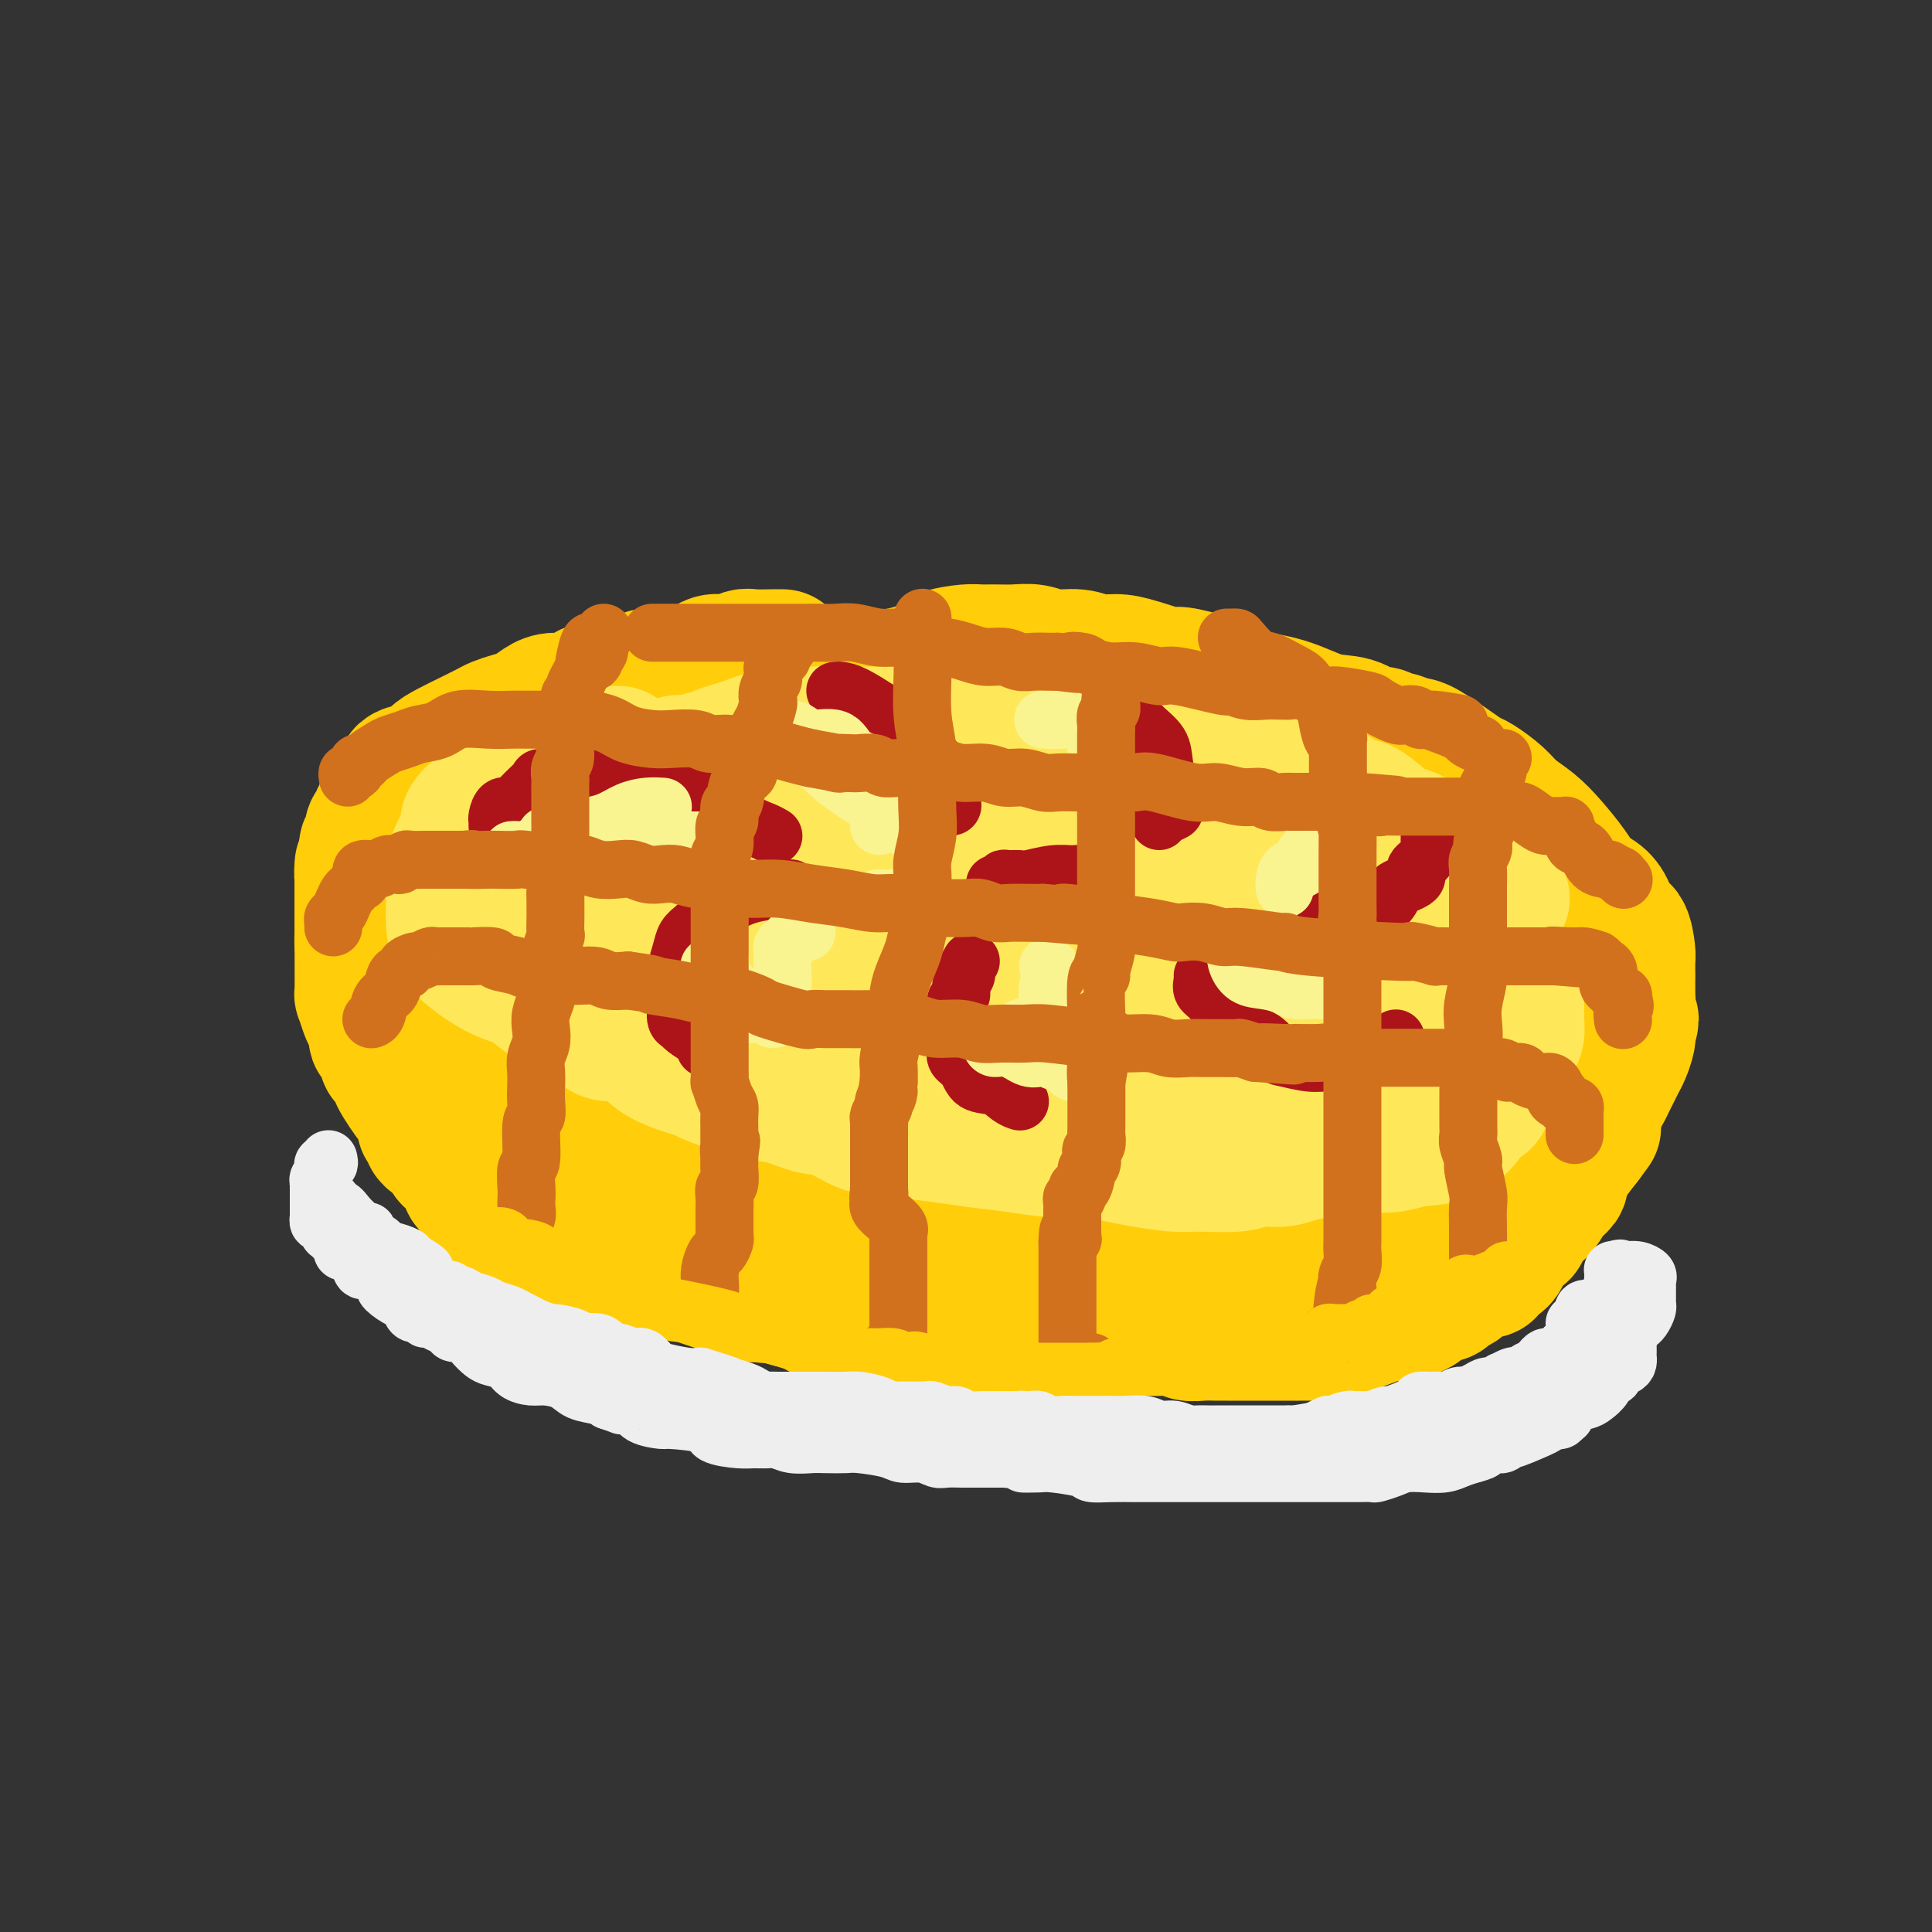 <svg viewBox='0 0 400 400' version='1.1' xmlns='http://www.w3.org/2000/svg' xmlns:xlink='http://www.w3.org/1999/xlink'><rect x="0" y="0" width="400" height="400" fill="#333333" stroke="none"/><g fill='none' stroke='rgb(255,205,10)' stroke-width='28' stroke-linecap='round' stroke-linejoin='round'><path d='M162,136c-0.434,-0.009 -0.868,-0.017 -2,0c-1.132,0.017 -2.961,0.060 -4,0c-1.039,-0.060 -1.289,-0.224 -2,0c-0.711,0.224 -1.885,0.834 -3,1c-1.115,0.166 -2.173,-0.113 -3,0c-0.827,0.113 -1.423,0.618 -2,1c-0.577,0.382 -1.135,0.642 -2,1c-0.865,0.358 -2.035,0.813 -3,1c-0.965,0.187 -1.723,0.106 -3,0c-1.277,-0.106 -3.073,-0.237 -4,0c-0.927,0.237 -0.985,0.842 -2,1c-1.015,0.158 -2.989,-0.130 -4,0c-1.011,0.130 -1.061,0.678 -2,1c-0.939,0.322 -2.768,0.419 -4,1c-1.232,0.581 -1.866,1.647 -3,2c-1.134,0.353 -2.769,-0.007 -4,0c-1.231,0.007 -2.057,0.382 -3,1c-0.943,0.618 -2.002,1.478 -3,2c-0.998,0.522 -1.936,0.706 -3,1c-1.064,0.294 -2.253,0.697 -3,1c-0.747,0.303 -1.051,0.505 -2,1c-0.949,0.495 -2.542,1.284 -4,2c-1.458,0.716 -2.781,1.361 -4,2c-1.219,0.639 -2.333,1.273 -3,2c-0.667,0.727 -0.887,1.546 -2,2c-1.113,0.454 -3.121,0.541 -4,1c-0.879,0.459 -0.631,1.289 -1,2c-0.369,0.711 -1.357,1.304 -2,2c-0.643,0.696 -0.942,1.495 -1,2c-0.058,0.505 0.126,0.716 0,1c-0.126,0.284 -0.563,0.642 -1,1'/><path d='M79,168c-0.785,1.340 -0.248,0.692 0,1c0.248,0.308 0.206,1.574 0,2c-0.206,0.426 -0.577,0.012 -1,0c-0.423,-0.012 -0.898,0.378 -1,1c-0.102,0.622 0.169,1.476 0,2c-0.169,0.524 -0.776,0.718 -1,1c-0.224,0.282 -0.064,0.652 0,1c0.064,0.348 0.031,0.674 0,1c-0.031,0.326 -0.061,0.651 0,1c0.061,0.349 0.212,0.721 0,1c-0.212,0.279 -0.789,0.463 -1,1c-0.211,0.537 -0.057,1.425 0,2c0.057,0.575 0.015,0.836 0,1c-0.015,0.164 -0.004,0.232 0,1c0.004,0.768 0.001,2.235 0,3c-0.001,0.765 -0.001,0.828 0,1c0.001,0.172 0.002,0.454 0,1c-0.002,0.546 -0.009,1.358 0,2c0.009,0.642 0.034,1.115 0,2c-0.034,0.885 -0.126,2.180 0,3c0.126,0.820 0.469,1.163 1,2c0.531,0.837 1.250,2.169 2,3c0.750,0.831 1.532,1.162 2,2c0.468,0.838 0.623,2.185 1,3c0.377,0.815 0.978,1.100 2,2c1.022,0.900 2.466,2.415 3,3c0.534,0.585 0.160,0.240 1,1c0.840,0.760 2.895,2.626 4,4c1.105,1.374 1.259,2.254 2,3c0.741,0.746 2.069,1.356 3,2c0.931,0.644 1.466,1.322 2,2'/><path d='M98,223c4.337,4.469 3.681,2.142 4,2c0.319,-0.142 1.614,1.901 3,3c1.386,1.099 2.862,1.254 4,2c1.138,0.746 1.939,2.083 3,3c1.061,0.917 2.381,1.415 4,2c1.619,0.585 3.538,1.259 6,2c2.462,0.741 5.467,1.550 7,2c1.533,0.450 1.595,0.541 3,1c1.405,0.459 4.152,1.288 6,2c1.848,0.712 2.796,1.309 4,2c1.204,0.691 2.664,1.477 4,2c1.336,0.523 2.548,0.783 4,1c1.452,0.217 3.144,0.391 5,1c1.856,0.609 3.875,1.655 6,2c2.125,0.345 4.355,-0.010 7,0c2.645,0.010 5.707,0.385 8,1c2.293,0.615 3.819,1.471 6,2c2.181,0.529 5.017,0.730 7,1c1.983,0.270 3.114,0.608 5,1c1.886,0.392 4.527,0.837 6,1c1.473,0.163 1.779,0.044 3,0c1.221,-0.044 3.356,-0.013 5,0c1.644,0.013 2.798,0.007 4,0c1.202,-0.007 2.451,-0.016 4,0c1.549,0.016 3.399,0.057 5,0c1.601,-0.057 2.952,-0.211 4,0c1.048,0.211 1.792,0.789 3,1c1.208,0.211 2.881,0.057 4,0c1.119,-0.057 1.686,-0.015 3,0c1.314,0.015 3.375,0.004 5,0c1.625,-0.004 2.812,-0.002 4,0'/><path d='M244,257c7.972,0.199 5.902,0.198 6,0c0.098,-0.198 2.365,-0.592 4,-1c1.635,-0.408 2.638,-0.829 4,-1c1.362,-0.171 3.083,-0.091 5,0c1.917,0.091 4.031,0.192 6,0c1.969,-0.192 3.794,-0.676 6,-1c2.206,-0.324 4.792,-0.487 7,-1c2.208,-0.513 4.039,-1.376 6,-2c1.961,-0.624 4.051,-1.009 6,-1c1.949,0.009 3.757,0.413 5,0c1.243,-0.413 1.922,-1.644 3,-2c1.078,-0.356 2.557,0.161 4,0c1.443,-0.161 2.852,-1.002 4,-2c1.148,-0.998 2.037,-2.154 3,-3c0.963,-0.846 2.002,-1.384 3,-2c0.998,-0.616 1.955,-1.312 3,-2c1.045,-0.688 2.178,-1.367 3,-2c0.822,-0.633 1.332,-1.219 2,-2c0.668,-0.781 1.492,-1.757 2,-2c0.508,-0.243 0.699,0.248 1,0c0.301,-0.248 0.710,-1.235 1,-2c0.290,-0.765 0.459,-1.307 1,-2c0.541,-0.693 1.454,-1.537 2,-2c0.546,-0.463 0.723,-0.546 1,-1c0.277,-0.454 0.652,-1.280 1,-2c0.348,-0.720 0.668,-1.334 1,-2c0.332,-0.666 0.677,-1.385 1,-2c0.323,-0.615 0.626,-1.127 1,-2c0.374,-0.873 0.821,-2.107 1,-3c0.179,-0.893 0.089,-1.447 0,-2'/><path d='M337,213c1.392,-3.070 0.373,-1.744 0,-2c-0.373,-0.256 -0.100,-2.093 0,-3c0.100,-0.907 0.027,-0.884 0,-2c-0.027,-1.116 -0.009,-3.371 0,-4c0.009,-0.629 0.010,0.370 0,0c-0.010,-0.370 -0.029,-2.108 0,-3c0.029,-0.892 0.108,-0.939 0,-2c-0.108,-1.061 -0.402,-3.136 -1,-4c-0.598,-0.864 -1.499,-0.515 -2,-1c-0.501,-0.485 -0.601,-1.802 -1,-3c-0.399,-1.198 -1.095,-2.277 -2,-3c-0.905,-0.723 -2.017,-1.089 -3,-2c-0.983,-0.911 -1.837,-2.368 -3,-4c-1.163,-1.632 -2.637,-3.439 -4,-5c-1.363,-1.561 -2.616,-2.876 -4,-4c-1.384,-1.124 -2.898,-2.056 -4,-3c-1.102,-0.944 -1.790,-1.899 -3,-3c-1.210,-1.101 -2.942,-2.346 -4,-3c-1.058,-0.654 -1.443,-0.715 -2,-1c-0.557,-0.285 -1.286,-0.793 -3,-2c-1.714,-1.207 -4.413,-3.112 -6,-4c-1.587,-0.888 -2.062,-0.758 -3,-1c-0.938,-0.242 -2.339,-0.857 -3,-1c-0.661,-0.143 -0.582,0.185 -1,0c-0.418,-0.185 -1.332,-0.883 -2,-1c-0.668,-0.117 -1.089,0.345 -2,0c-0.911,-0.345 -2.310,-1.499 -4,-2c-1.690,-0.501 -3.669,-0.351 -6,-1c-2.331,-0.649 -5.012,-2.098 -8,-3c-2.988,-0.902 -6.282,-1.258 -9,-2c-2.718,-0.742 -4.859,-1.871 -7,-3'/><path d='M250,141c-8.189,-2.288 -6.163,-1.010 -7,-1c-0.837,0.010 -4.537,-1.250 -7,-2c-2.463,-0.750 -3.687,-0.989 -5,-1c-1.313,-0.011 -2.714,0.207 -4,0c-1.286,-0.207 -2.459,-0.840 -4,-1c-1.541,-0.160 -3.452,0.154 -5,0c-1.548,-0.154 -2.733,-0.774 -4,-1c-1.267,-0.226 -2.616,-0.058 -4,0c-1.384,0.058 -2.804,0.007 -4,0c-1.196,-0.007 -2.170,0.030 -3,0c-0.830,-0.030 -1.518,-0.126 -3,0c-1.482,0.126 -3.758,0.475 -5,1c-1.242,0.525 -1.451,1.227 -3,2c-1.549,0.773 -4.437,1.619 -7,2c-2.563,0.381 -4.800,0.298 -7,1c-2.200,0.702 -4.361,2.189 -7,3c-2.639,0.811 -5.754,0.946 -7,1c-1.246,0.054 -0.623,0.027 0,0'/><path d='M75,179c-0.000,0.431 -0.000,0.861 0,1c0.000,0.139 0.000,-0.014 0,0c-0.000,0.014 -0.000,0.195 0,1c0.000,0.805 0.000,2.233 0,3c-0.000,0.767 -0.000,0.872 0,1c0.000,0.128 0.000,0.280 0,1c-0.000,0.720 -0.000,2.008 0,3c0.000,0.992 0.000,1.687 0,2c-0.000,0.313 -0.000,0.245 0,1c0.000,0.755 0.000,2.334 0,3c-0.000,0.666 -0.000,0.418 0,1c0.000,0.582 0.000,1.992 0,3c-0.000,1.008 -0.001,1.612 0,2c0.001,0.388 0.003,0.558 0,1c-0.003,0.442 -0.012,1.154 0,2c0.012,0.846 0.046,1.826 0,2c-0.046,0.174 -0.172,-0.458 0,0c0.172,0.458 0.642,2.007 1,3c0.358,0.993 0.604,1.432 1,2c0.396,0.568 0.944,1.265 1,2c0.056,0.735 -0.378,1.506 0,2c0.378,0.494 1.568,0.709 2,1c0.432,0.291 0.105,0.659 0,1c-0.105,0.341 0.012,0.656 0,1c-0.012,0.344 -0.154,0.716 0,1c0.154,0.284 0.604,0.481 1,1c0.396,0.519 0.739,1.360 1,2c0.261,0.640 0.441,1.079 1,2c0.559,0.921 1.497,2.325 2,3c0.503,0.675 0.572,0.621 1,1c0.428,0.379 1.214,1.189 2,2'/><path d='M88,230c2.012,3.896 0.543,1.635 0,1c-0.543,-0.635 -0.160,0.355 0,1c0.160,0.645 0.097,0.946 0,1c-0.097,0.054 -0.230,-0.140 0,0c0.230,0.140 0.822,0.615 1,1c0.178,0.385 -0.057,0.681 0,1c0.057,0.319 0.407,0.663 1,1c0.593,0.337 1.429,0.668 2,1c0.571,0.332 0.877,0.666 1,1c0.123,0.334 0.061,0.667 0,1'/><path d='M93,239c0.664,1.365 -0.176,0.278 0,0c0.176,-0.278 1.368,0.254 2,1c0.632,0.746 0.704,1.705 1,2c0.296,0.295 0.815,-0.075 1,0c0.185,0.075 0.035,0.594 0,1c-0.035,0.406 0.046,0.700 0,1c-0.046,0.300 -0.220,0.605 0,1c0.220,0.395 0.832,0.880 1,1c0.168,0.120 -0.109,-0.127 0,0c0.109,0.127 0.603,0.626 1,1c0.397,0.374 0.698,0.622 1,1c0.302,0.378 0.606,0.885 1,1c0.394,0.115 0.879,-0.161 1,0c0.121,0.161 -0.123,0.759 0,1c0.123,0.241 0.613,0.124 1,0c0.387,-0.124 0.671,-0.255 1,0c0.329,0.255 0.701,0.897 1,1c0.299,0.103 0.523,-0.332 1,0c0.477,0.332 1.205,1.433 2,2c0.795,0.567 1.656,0.600 3,1c1.344,0.400 3.172,1.165 5,2c1.828,0.835 3.657,1.739 5,2c1.343,0.261 2.202,-0.123 3,0c0.798,0.123 1.537,0.751 2,1c0.463,0.249 0.650,0.118 1,0c0.350,-0.118 0.864,-0.224 1,0c0.136,0.224 -0.104,0.778 0,1c0.104,0.222 0.552,0.111 1,0'/><path d='M129,260c4.706,1.879 2.471,1.076 2,1c-0.471,-0.076 0.824,0.576 2,1c1.176,0.424 2.235,0.622 4,1c1.765,0.378 4.237,0.936 5,1c0.763,0.064 -0.182,-0.368 1,0c1.182,0.368 4.490,1.535 6,2c1.510,0.465 1.221,0.229 2,0c0.779,-0.229 2.626,-0.450 4,0c1.374,0.450 2.273,1.570 3,2c0.727,0.430 1.280,0.171 2,0c0.720,-0.171 1.606,-0.253 2,0c0.394,0.253 0.295,0.842 1,1c0.705,0.158 2.215,-0.115 3,0c0.785,0.115 0.847,0.618 2,1c1.153,0.382 3.398,0.642 5,1c1.602,0.358 2.562,0.814 4,1c1.438,0.186 3.355,0.102 5,0c1.645,-0.102 3.016,-0.224 4,0c0.984,0.224 1.579,0.792 2,1c0.421,0.208 0.668,0.056 1,0c0.332,-0.056 0.748,-0.015 1,0c0.252,0.015 0.339,0.004 1,0c0.661,-0.004 1.896,-0.001 3,0c1.104,0.001 2.079,-0.001 3,0c0.921,0.001 1.790,0.004 3,0c1.210,-0.004 2.761,-0.016 4,0c1.239,0.016 2.166,0.060 3,0c0.834,-0.060 1.574,-0.222 2,0c0.426,0.222 0.538,0.829 1,1c0.462,0.171 1.275,-0.094 2,0c0.725,0.094 1.363,0.547 2,1'/><path d='M214,275c5.863,0.464 2.020,0.124 1,0c-1.020,-0.124 0.782,-0.033 2,0c1.218,0.033 1.850,0.009 3,0c1.150,-0.009 2.817,-0.002 4,0c1.183,0.002 1.882,-0.000 3,0c1.118,0.000 2.655,0.004 4,0c1.345,-0.004 2.499,-0.015 4,0c1.501,0.015 3.351,0.057 5,0c1.649,-0.057 3.098,-0.211 4,0c0.902,0.211 1.258,0.789 2,1c0.742,0.211 1.870,0.057 3,0c1.130,-0.057 2.264,-0.015 3,0c0.736,0.015 1.075,0.004 2,0c0.925,-0.004 2.435,-0.001 3,0c0.565,0.001 0.185,0.000 1,0c0.815,-0.000 2.827,-0.000 4,0c1.173,0.000 1.508,0.000 2,0c0.492,-0.000 1.139,-0.001 2,0c0.861,0.001 1.934,0.002 3,0c1.066,-0.002 2.125,-0.008 3,0c0.875,0.008 1.567,0.031 2,0c0.433,-0.031 0.608,-0.116 1,0c0.392,0.116 1.002,0.433 2,0c0.998,-0.433 2.385,-1.618 3,-2c0.615,-0.382 0.459,0.037 1,0c0.541,-0.037 1.780,-0.532 3,-1c1.220,-0.468 2.421,-0.910 3,-1c0.579,-0.090 0.537,0.172 1,0c0.463,-0.172 1.432,-0.777 2,-1c0.568,-0.223 0.734,-0.064 1,0c0.266,0.064 0.633,0.032 1,0'/><path d='M292,271c2.897,-0.801 1.641,-0.305 1,0c-0.641,0.305 -0.667,0.418 0,0c0.667,-0.418 2.028,-1.369 3,-2c0.972,-0.631 1.555,-0.943 2,-1c0.445,-0.057 0.753,0.140 1,0c0.247,-0.140 0.433,-0.615 1,-1c0.567,-0.385 1.514,-0.678 2,-1c0.486,-0.322 0.513,-0.674 1,-1c0.487,-0.326 1.436,-0.626 2,-1c0.564,-0.374 0.743,-0.822 1,-1c0.257,-0.178 0.593,-0.085 1,0c0.407,0.085 0.883,0.163 1,0c0.117,-0.163 -0.127,-0.568 0,-1c0.127,-0.432 0.626,-0.890 1,-1c0.374,-0.110 0.624,0.127 1,0c0.376,-0.127 0.879,-0.617 1,-1c0.121,-0.383 -0.141,-0.660 0,-1c0.141,-0.340 0.685,-0.742 1,-1c0.315,-0.258 0.402,-0.372 1,-1c0.598,-0.628 1.707,-1.771 2,-2c0.293,-0.229 -0.229,0.457 0,0c0.229,-0.457 1.209,-2.058 2,-3c0.791,-0.942 1.392,-1.225 2,-2c0.608,-0.775 1.222,-2.040 2,-3c0.778,-0.960 1.719,-1.614 2,-2c0.281,-0.386 -0.100,-0.506 0,-1c0.100,-0.494 0.681,-1.364 1,-2c0.319,-0.636 0.377,-1.039 1,-2c0.623,-0.961 1.812,-2.481 3,-4'/><path d='M328,236c3.333,-4.500 1.667,-2.250 0,0'/></g>
<g fill='none' stroke='rgb(254,232,89)' stroke-width='28' stroke-linecap='round' stroke-linejoin='round'><path d='M311,186c-0.504,0.095 -1.008,0.189 -1,0c0.008,-0.189 0.528,-0.662 0,-1c-0.528,-0.338 -2.105,-0.542 -3,-1c-0.895,-0.458 -1.107,-1.169 -2,-2c-0.893,-0.831 -2.466,-1.781 -3,-2c-0.534,-0.219 -0.030,0.292 0,0c0.030,-0.292 -0.416,-1.388 -1,-2c-0.584,-0.612 -1.307,-0.741 -2,-1c-0.693,-0.259 -1.358,-0.646 -2,-1c-0.642,-0.354 -1.262,-0.673 -2,-1c-0.738,-0.327 -1.595,-0.663 -2,-1c-0.405,-0.337 -0.357,-0.677 -1,-1c-0.643,-0.323 -1.977,-0.631 -3,-1c-1.023,-0.369 -1.735,-0.799 -2,-1c-0.265,-0.201 -0.085,-0.172 -1,-1c-0.915,-0.828 -2.926,-2.512 -4,-3c-1.074,-0.488 -1.210,0.220 -2,0c-0.790,-0.220 -2.235,-1.369 -3,-2c-0.765,-0.631 -0.851,-0.745 -2,-1c-1.149,-0.255 -3.359,-0.651 -5,-1c-1.641,-0.349 -2.711,-0.652 -4,-1c-1.289,-0.348 -2.797,-0.742 -4,-1c-1.203,-0.258 -2.100,-0.379 -3,-1c-0.900,-0.621 -1.801,-1.742 -3,-2c-1.199,-0.258 -2.695,0.348 -4,0c-1.305,-0.348 -2.418,-1.648 -4,-2c-1.582,-0.352 -3.631,0.246 -5,0c-1.369,-0.246 -2.058,-1.334 -4,-2c-1.942,-0.666 -5.138,-0.910 -7,-1c-1.862,-0.090 -2.389,-0.026 -3,0c-0.611,0.026 -1.305,0.013 -2,0'/><path d='M227,153c-8.027,-2.083 -3.093,-1.290 -2,-1c1.093,0.290 -1.655,0.078 -3,0c-1.345,-0.078 -1.288,-0.021 -2,0c-0.712,0.021 -2.194,0.006 -4,0c-1.806,-0.006 -3.936,-0.001 -6,0c-2.064,0.001 -4.062,0.000 -6,0c-1.938,-0.000 -3.817,-0.000 -6,0c-2.183,0.000 -4.669,0.000 -7,0c-2.331,-0.000 -4.507,0.000 -6,0c-1.493,-0.000 -2.301,-0.000 -3,0c-0.699,0.000 -1.288,0.000 -2,0c-0.712,-0.000 -1.548,-0.001 -2,0c-0.452,0.001 -0.519,0.004 -1,0c-0.481,-0.004 -1.377,-0.015 -2,0c-0.623,0.015 -0.972,0.057 -2,0c-1.028,-0.057 -2.736,-0.212 -4,0c-1.264,0.212 -2.085,0.792 -3,1c-0.915,0.208 -1.925,0.045 -3,0c-1.075,-0.045 -2.217,0.029 -3,0c-0.783,-0.029 -1.208,-0.161 -2,0c-0.792,0.161 -1.949,0.616 -3,1c-1.051,0.384 -1.994,0.695 -3,1c-1.006,0.305 -2.074,0.602 -3,1c-0.926,0.398 -1.711,0.898 -2,1c-0.289,0.102 -0.082,-0.194 -1,0c-0.918,0.194 -2.959,0.879 -4,1c-1.041,0.121 -1.080,-0.321 -2,0c-0.920,0.321 -2.721,1.406 -4,2c-1.279,0.594 -2.037,0.698 -3,1c-0.963,0.302 -2.132,0.800 -3,1c-0.868,0.200 -1.434,0.100 -2,0'/><path d='M128,162c-6.329,1.818 -1.650,1.362 0,1c1.650,-0.362 0.272,-0.631 -1,0c-1.272,0.631 -2.436,2.162 -3,3c-0.564,0.838 -0.526,0.984 -1,1c-0.474,0.016 -1.460,-0.098 -2,0c-0.540,0.098 -0.635,0.407 -1,1c-0.365,0.593 -1.001,1.468 -2,2c-0.999,0.532 -2.363,0.720 -3,1c-0.637,0.280 -0.548,0.652 -1,1c-0.452,0.348 -1.444,0.673 -2,1c-0.556,0.327 -0.677,0.657 -1,1c-0.323,0.343 -0.847,0.697 -1,1c-0.153,0.303 0.064,0.553 0,1c-0.064,0.447 -0.410,1.092 -1,2c-0.590,0.908 -1.425,2.078 -2,3c-0.575,0.922 -0.890,1.595 -1,2c-0.110,0.405 -0.015,0.543 0,1c0.015,0.457 -0.048,1.234 0,2c0.048,0.766 0.208,1.522 0,2c-0.208,0.478 -0.785,0.680 -1,1c-0.215,0.320 -0.070,0.760 0,1c0.070,0.240 0.064,0.280 0,1c-0.064,0.720 -0.185,2.121 0,3c0.185,0.879 0.676,1.236 1,2c0.324,0.764 0.480,1.935 1,3c0.520,1.065 1.402,2.026 2,3c0.598,0.974 0.912,1.963 2,3c1.088,1.037 2.952,2.123 4,3c1.048,0.877 1.282,1.544 2,2c0.718,0.456 1.919,0.702 3,1c1.081,0.298 2.040,0.649 3,1'/><path d='M123,212c2.218,1.527 1.763,1.846 3,2c1.237,0.154 4.164,0.143 6,1c1.836,0.857 2.579,2.581 5,4c2.421,1.419 6.520,2.531 8,3c1.480,0.469 0.340,0.294 2,1c1.660,0.706 6.121,2.292 9,3c2.879,0.708 4.177,0.539 6,1c1.823,0.461 4.172,1.552 6,2c1.828,0.448 3.134,0.252 5,1c1.866,0.748 4.292,2.438 6,3c1.708,0.562 2.698,-0.004 4,0c1.302,0.004 2.916,0.580 5,1c2.084,0.420 4.639,0.686 7,1c2.361,0.314 4.529,0.676 7,1c2.471,0.324 5.245,0.611 8,1c2.755,0.389 5.490,0.878 8,1c2.510,0.122 4.796,-0.125 7,0c2.204,0.125 4.327,0.623 6,1c1.673,0.377 2.896,0.633 5,1c2.104,0.367 5.087,0.845 7,1c1.913,0.155 2.754,-0.014 5,0c2.246,0.014 5.895,0.211 8,0c2.105,-0.211 2.666,-0.831 4,-1c1.334,-0.169 3.441,0.112 5,0c1.559,-0.112 2.569,-0.618 4,-1c1.431,-0.382 3.281,-0.641 5,-1c1.719,-0.359 3.306,-0.818 5,-1c1.694,-0.182 3.495,-0.088 5,0c1.505,0.088 2.716,0.168 4,0c1.284,-0.168 2.642,-0.584 4,-1'/><path d='M292,236c8.341,-0.862 4.693,-0.519 4,-1c-0.693,-0.481 1.568,-1.788 3,-2c1.432,-0.212 2.033,0.670 3,0c0.967,-0.670 2.299,-2.891 3,-4c0.701,-1.109 0.770,-1.107 1,-1c0.230,0.107 0.621,0.320 1,0c0.379,-0.320 0.746,-1.174 1,-2c0.254,-0.826 0.397,-1.625 1,-2c0.603,-0.375 1.668,-0.326 2,-1c0.332,-0.674 -0.069,-2.070 0,-3c0.069,-0.930 0.607,-1.395 1,-2c0.393,-0.605 0.641,-1.350 1,-2c0.359,-0.650 0.829,-1.203 1,-2c0.171,-0.797 0.041,-1.837 0,-3c-0.041,-1.163 0.005,-2.448 0,-3c-0.005,-0.552 -0.060,-0.370 -1,-1c-0.940,-0.630 -2.763,-2.071 -4,-3c-1.237,-0.929 -1.886,-1.346 -3,-2c-1.114,-0.654 -2.692,-1.545 -4,-2c-1.308,-0.455 -2.345,-0.473 -3,-1c-0.655,-0.527 -0.927,-1.563 -2,-2c-1.073,-0.437 -2.948,-0.276 -4,-1c-1.052,-0.724 -1.280,-2.334 -2,-3c-0.720,-0.666 -1.931,-0.387 -4,-1c-2.069,-0.613 -4.996,-2.119 -7,-3c-2.004,-0.881 -3.086,-1.138 -5,-2c-1.914,-0.862 -4.659,-2.328 -7,-3c-2.341,-0.672 -4.277,-0.551 -6,-1c-1.723,-0.449 -3.233,-1.467 -5,-2c-1.767,-0.533 -3.791,-0.581 -6,-1c-2.209,-0.419 -4.605,-1.210 -7,-2'/><path d='M244,178c-8.664,-2.939 -6.824,-2.788 -8,-3c-1.176,-0.212 -5.368,-0.788 -8,-1c-2.632,-0.212 -3.706,-0.060 -6,0c-2.294,0.060 -5.809,0.027 -8,0c-2.191,-0.027 -3.057,-0.048 -5,0c-1.943,0.048 -4.962,0.167 -6,0c-1.038,-0.167 -0.096,-0.619 -2,-1c-1.904,-0.381 -6.654,-0.690 -9,-1c-2.346,-0.310 -2.289,-0.619 -5,-1c-2.711,-0.381 -8.190,-0.832 -12,-1c-3.810,-0.168 -5.952,-0.053 -8,0c-2.048,0.053 -4.002,0.045 -6,0c-1.998,-0.045 -4.040,-0.128 -6,0c-1.960,0.128 -3.839,0.467 -6,1c-2.161,0.533 -4.605,1.260 -7,2c-2.395,0.740 -4.742,1.491 -7,2c-2.258,0.509 -4.427,0.774 -6,1c-1.573,0.226 -2.549,0.413 -4,1c-1.451,0.587 -3.377,1.576 -4,2c-0.623,0.424 0.058,0.284 -1,1c-1.058,0.716 -3.854,2.287 -5,3c-1.146,0.713 -0.644,0.568 -1,1c-0.356,0.432 -1.572,1.441 -2,2c-0.428,0.559 -0.068,0.668 0,1c0.068,0.332 -0.157,0.886 0,2c0.157,1.114 0.697,2.787 2,4c1.303,1.213 3.370,1.964 6,3c2.630,1.036 5.823,2.356 10,3c4.177,0.644 9.336,0.613 14,1c4.664,0.387 8.832,1.194 13,2'/><path d='M157,202c9.081,0.937 13.285,0.279 17,0c3.715,-0.279 6.942,-0.180 13,0c6.058,0.180 14.947,0.439 21,0c6.053,-0.439 9.269,-1.578 13,-2c3.731,-0.422 7.977,-0.126 12,0c4.023,0.126 7.822,0.083 11,0c3.178,-0.083 5.734,-0.207 9,0c3.266,0.207 7.240,0.745 11,1c3.760,0.255 7.304,0.227 10,1c2.696,0.773 4.543,2.347 6,3c1.457,0.653 2.524,0.385 4,1c1.476,0.615 3.362,2.111 5,3c1.638,0.889 3.029,1.169 4,2c0.971,0.831 1.521,2.212 2,3c0.479,0.788 0.888,0.985 1,1c0.112,0.015 -0.073,-0.150 0,0c0.073,0.150 0.405,0.615 0,1c-0.405,0.385 -1.547,0.690 -3,1c-1.453,0.310 -3.216,0.625 -5,1c-1.784,0.375 -3.590,0.811 -6,1c-2.410,0.189 -5.425,0.131 -9,0c-3.575,-0.131 -7.710,-0.336 -12,0c-4.290,0.336 -8.735,1.215 -13,2c-4.265,0.785 -8.352,1.478 -12,2c-3.648,0.522 -6.858,0.872 -10,1c-3.142,0.128 -6.216,0.032 -9,0c-2.784,-0.032 -5.279,-0.000 -9,0c-3.721,0.000 -8.667,-0.031 -12,0c-3.333,0.031 -5.051,0.124 -7,0c-1.949,-0.124 -4.128,-0.464 -6,-1c-1.872,-0.536 -3.436,-1.268 -5,-2'/><path d='M178,221c-8.532,-0.768 -5.862,-1.187 -6,-2c-0.138,-0.813 -3.083,-2.020 -5,-3c-1.917,-0.980 -2.804,-1.734 -7,-4c-4.196,-2.266 -11.699,-6.044 -15,-8c-3.301,-1.956 -2.400,-2.091 -5,-3c-2.600,-0.909 -8.700,-2.591 -12,-4c-3.300,-1.409 -3.800,-2.545 -4,-3c-0.200,-0.455 -0.100,-0.227 0,0'/><path d='M128,156c-0.456,-0.007 -0.913,-0.014 -2,0c-1.087,0.014 -2.805,0.048 -4,0c-1.195,-0.048 -1.867,-0.177 -3,0c-1.133,0.177 -2.728,0.661 -4,1c-1.272,0.339 -2.223,0.532 -3,1c-0.777,0.468 -1.382,1.211 -2,2c-0.618,0.789 -1.250,1.622 -2,2c-0.750,0.378 -1.618,0.300 -2,1c-0.382,0.700 -0.278,2.180 -1,3c-0.722,0.820 -2.271,0.982 -3,1c-0.729,0.018 -0.638,-0.108 -1,0c-0.362,0.108 -1.175,0.450 -2,1c-0.825,0.550 -1.661,1.309 -2,2c-0.339,0.691 -0.182,1.314 0,2c0.182,0.686 0.387,1.436 0,2c-0.387,0.564 -1.366,0.942 -2,2c-0.634,1.058 -0.921,2.794 -1,4c-0.079,1.206 0.052,1.880 0,4c-0.052,2.120 -0.286,5.686 0,8c0.286,2.314 1.093,3.377 3,5c1.907,1.623 4.913,3.806 8,5c3.087,1.194 6.254,1.398 9,2c2.746,0.602 5.070,1.600 6,2c0.930,0.400 0.465,0.200 0,0'/></g>
<g fill='none' stroke='rgb(173,20,25)' stroke-width='12' stroke-linecap='round' stroke-linejoin='round'><path d='M296,170c-0.000,0.449 -0.000,0.898 0,1c0.000,0.102 0.000,-0.142 0,0c-0.000,0.142 -0.002,0.671 0,1c0.002,0.329 0.006,0.458 0,1c-0.006,0.542 -0.022,1.496 0,2c0.022,0.504 0.082,0.558 0,1c-0.082,0.442 -0.306,1.272 -1,2c-0.694,0.728 -1.856,1.355 -2,2c-0.144,0.645 0.732,1.307 0,2c-0.732,0.693 -3.071,1.415 -4,2c-0.929,0.585 -0.447,1.032 -1,2c-0.553,0.968 -2.141,2.455 -3,3c-0.859,0.545 -0.990,0.146 -1,0c-0.010,-0.146 0.102,-0.039 0,0c-0.102,0.039 -0.417,0.010 -1,0c-0.583,-0.010 -1.435,-0.003 -2,0c-0.565,0.003 -0.845,0.001 -2,0c-1.155,-0.001 -3.187,-0.000 -4,0c-0.813,0.000 -0.406,0.000 0,0'/><path d='M249,202c0.048,0.233 0.096,0.466 0,1c-0.096,0.534 -0.337,1.370 0,2c0.337,0.630 1.251,1.056 2,2c0.749,0.944 1.332,2.407 2,3c0.668,0.593 1.422,0.315 2,1c0.578,0.685 0.980,2.331 2,3c1.020,0.669 2.659,0.361 4,1c1.341,0.639 2.383,2.225 3,3c0.617,0.775 0.809,0.738 2,1c1.191,0.262 3.380,0.824 5,1c1.620,0.176 2.673,-0.034 4,0c1.327,0.034 2.930,0.310 5,0c2.070,-0.310 4.606,-1.207 6,-2c1.394,-0.793 1.644,-1.483 2,-2c0.356,-0.517 0.816,-0.862 1,-1c0.184,-0.138 0.092,-0.069 0,0'/><path d='M201,199c-0.455,0.778 -0.910,1.556 -1,2c-0.090,0.444 0.186,0.555 0,1c-0.186,0.445 -0.834,1.224 -1,2c-0.166,0.776 0.152,1.548 0,2c-0.152,0.452 -0.772,0.582 -1,1c-0.228,0.418 -0.063,1.123 0,2c0.063,0.877 0.023,1.924 0,3c-0.023,1.076 -0.030,2.180 0,3c0.030,0.820 0.098,1.356 0,2c-0.098,0.644 -0.360,1.394 0,2c0.360,0.606 1.344,1.066 2,2c0.656,0.934 0.985,2.341 2,3c1.015,0.659 2.715,0.568 4,1c1.285,0.432 2.154,1.385 3,2c0.846,0.615 1.670,0.890 2,1c0.330,0.110 0.165,0.055 0,0'/><path d='M146,217c0.028,-0.363 0.056,-0.725 0,-1c-0.056,-0.275 -0.197,-0.461 -1,-1c-0.803,-0.539 -2.267,-1.431 -3,-2c-0.733,-0.569 -0.733,-0.816 -1,-1c-0.267,-0.184 -0.800,-0.307 -1,-1c-0.200,-0.693 -0.065,-1.957 0,-3c0.065,-1.043 0.062,-1.865 0,-3c-0.062,-1.135 -0.181,-2.584 0,-4c0.181,-1.416 0.663,-2.799 1,-4c0.337,-1.201 0.527,-2.220 1,-3c0.473,-0.780 1.227,-1.321 2,-2c0.773,-0.679 1.564,-1.495 2,-2c0.436,-0.505 0.517,-0.699 1,-1c0.483,-0.301 1.367,-0.708 2,-1c0.633,-0.292 1.015,-0.470 2,-1c0.985,-0.530 2.573,-1.412 5,-2c2.427,-0.588 5.693,-0.882 7,-1c1.307,-0.118 0.653,-0.059 0,0'/><path d='M103,171c0.017,-0.373 0.033,-0.746 0,-1c-0.033,-0.254 -0.117,-0.390 0,-1c0.117,-0.610 0.435,-1.694 1,-2c0.565,-0.306 1.377,0.167 2,0c0.623,-0.167 1.058,-0.973 2,-2c0.942,-1.027 2.392,-2.275 3,-3c0.608,-0.725 0.375,-0.928 1,-1c0.625,-0.072 2.107,-0.014 3,0c0.893,0.014 1.196,-0.017 2,0c0.804,0.017 2.108,0.081 5,0c2.892,-0.081 7.373,-0.306 11,0c3.627,0.306 6.401,1.143 9,2c2.599,0.857 5.022,1.732 7,3c1.978,1.268 3.509,2.927 5,4c1.491,1.073 2.940,1.558 4,2c1.060,0.442 1.731,0.841 2,1c0.269,0.159 0.134,0.080 0,0'/><path d='M173,143c-0.057,0.010 -0.113,0.020 0,0c0.113,-0.020 0.397,-0.069 1,0c0.603,0.069 1.525,0.257 3,1c1.475,0.743 3.503,2.041 5,3c1.497,0.959 2.464,1.580 4,3c1.536,1.420 3.641,3.641 5,5c1.359,1.359 1.974,1.856 3,3c1.026,1.144 2.465,2.933 3,4c0.535,1.067 0.168,1.410 0,2c-0.168,0.590 -0.136,1.426 0,2c0.136,0.574 0.377,0.886 0,1c-0.377,0.114 -1.371,0.031 -2,0c-0.629,-0.031 -0.894,-0.009 -1,0c-0.106,0.009 -0.053,0.004 0,0'/><path d='M226,142c0.332,0.062 0.664,0.123 1,0c0.336,-0.123 0.675,-0.431 1,0c0.325,0.431 0.636,1.601 1,2c0.364,0.399 0.780,0.026 2,1c1.220,0.974 3.245,3.295 5,5c1.755,1.705 3.240,2.793 4,4c0.760,1.207 0.794,2.533 1,4c0.206,1.467 0.585,3.075 1,4c0.415,0.925 0.868,1.166 1,2c0.132,0.834 -0.056,2.262 0,3c0.056,0.738 0.355,0.785 0,1c-0.355,0.215 -1.365,0.596 -2,1c-0.635,0.404 -0.896,0.830 -1,1c-0.104,0.170 -0.052,0.085 0,0'/><path d='M206,183c0.287,0.114 0.574,0.228 1,0c0.426,-0.228 0.991,-0.797 1,-1c0.009,-0.203 -0.538,-0.040 0,0c0.538,0.040 2.160,-0.043 3,0c0.840,0.043 0.898,0.211 2,0c1.102,-0.211 3.248,-0.802 5,-1c1.752,-0.198 3.109,-0.001 4,0c0.891,0.001 1.317,-0.192 2,0c0.683,0.192 1.624,0.769 2,1c0.376,0.231 0.188,0.115 0,0'/></g>
<g fill='none' stroke='rgb(249,244,144)' stroke-width='12' stroke-linecap='round' stroke-linejoin='round'><path d='M147,174c-0.505,0.000 -1.010,0.000 -1,0c0.010,-0.000 0.536,-0.000 0,0c-0.536,0.000 -2.134,0.001 -3,0c-0.866,-0.001 -1.001,-0.003 -2,0c-0.999,0.003 -2.863,0.011 -4,0c-1.137,-0.011 -1.548,-0.040 -2,0c-0.452,0.040 -0.946,0.151 -2,0c-1.054,-0.151 -2.668,-0.562 -4,-1c-1.332,-0.438 -2.381,-0.903 -3,-1c-0.619,-0.097 -0.806,0.173 -2,0c-1.194,-0.173 -3.395,-0.791 -4,-1c-0.605,-0.209 0.385,-0.010 0,0c-0.385,0.010 -2.145,-0.169 -3,0c-0.855,0.169 -0.807,0.687 -1,1c-0.193,0.313 -0.628,0.423 -1,1c-0.372,0.577 -0.680,1.623 -1,2c-0.320,0.377 -0.653,0.087 -1,0c-0.347,-0.087 -0.710,0.029 -1,0c-0.290,-0.029 -0.509,-0.204 -1,0c-0.491,0.204 -1.255,0.787 -2,1c-0.745,0.213 -1.470,0.057 -2,0c-0.530,-0.057 -0.866,-0.016 -1,0c-0.134,0.016 -0.067,0.008 0,0'/><path d='M113,173c0.846,-0.414 1.691,-0.828 2,-1c0.309,-0.172 0.081,-0.101 0,0c-0.081,0.101 -0.014,0.231 1,0c1.014,-0.231 2.973,-0.822 4,-1c1.027,-0.178 1.120,0.057 2,0c0.880,-0.057 2.548,-0.408 4,-1c1.452,-0.592 2.688,-1.427 4,-2c1.312,-0.573 2.699,-0.885 4,-1c1.301,-0.115 2.514,-0.033 3,0c0.486,0.033 0.243,0.016 0,0'/><path d='M182,171c0.732,-0.747 1.464,-1.494 2,-2c0.536,-0.506 0.875,-0.770 1,-1c0.125,-0.230 0.035,-0.425 0,-1c-0.035,-0.575 -0.016,-1.529 0,-2c0.016,-0.471 0.030,-0.459 0,-1c-0.030,-0.541 -0.103,-1.636 0,-2c0.103,-0.364 0.382,0.003 0,0c-0.382,-0.003 -1.426,-0.376 -2,-1c-0.574,-0.624 -0.679,-1.497 -1,-2c-0.321,-0.503 -0.859,-0.635 -2,-1c-1.141,-0.365 -2.887,-0.964 -4,-2c-1.113,-1.036 -1.594,-2.510 -3,-3c-1.406,-0.490 -3.736,0.002 -5,0c-1.264,-0.002 -1.462,-0.500 -2,-1c-0.538,-0.500 -1.416,-1.002 -2,-1c-0.584,0.002 -0.873,0.507 0,1c0.873,0.493 2.910,0.972 4,2c1.090,1.028 1.234,2.604 2,4c0.766,1.396 2.156,2.612 4,4c1.844,1.388 4.144,2.949 6,4c1.856,1.051 3.269,1.591 4,2c0.731,0.409 0.780,0.688 1,1c0.220,0.312 0.610,0.656 1,1'/><path d='M186,170c3.667,3.167 1.833,1.583 0,0'/><path d='M217,149c-0.556,-0.002 -1.112,-0.004 -1,0c0.112,0.004 0.891,0.014 1,0c0.109,-0.014 -0.451,-0.052 0,0c0.451,0.052 1.914,0.196 3,0c1.086,-0.196 1.797,-0.730 2,-1c0.203,-0.270 -0.100,-0.276 0,0c0.100,0.276 0.605,0.833 1,1c0.395,0.167 0.680,-0.057 1,0c0.320,0.057 0.674,0.395 1,1c0.326,0.605 0.623,1.476 1,2c0.377,0.524 0.833,0.702 1,1c0.167,0.298 0.044,0.716 0,1c-0.044,0.284 -0.009,0.433 0,1c0.009,0.567 -0.008,1.552 0,2c0.008,0.448 0.041,0.357 0,1c-0.041,0.643 -0.154,2.018 0,3c0.154,0.982 0.577,1.570 1,2c0.423,0.430 0.845,0.703 1,1c0.155,0.297 0.042,0.618 0,1c-0.042,0.382 -0.012,0.823 0,1c0.012,0.177 0.006,0.088 0,0'/><path d='M266,184c-0.061,-0.615 -0.123,-1.230 0,-2c0.123,-0.770 0.429,-1.694 1,-2c0.571,-0.306 1.406,0.006 2,0c0.594,-0.006 0.946,-0.331 1,-1c0.054,-0.669 -0.190,-1.682 0,-2c0.190,-0.318 0.813,0.058 1,0c0.187,-0.058 -0.063,-0.552 0,-1c0.063,-0.448 0.437,-0.852 1,-1c0.563,-0.148 1.314,-0.040 2,0c0.686,0.040 1.308,0.011 2,0c0.692,-0.011 1.456,-0.003 2,0c0.544,0.003 0.870,0.001 1,0c0.130,-0.001 0.065,-0.000 0,0'/><path d='M256,197c0.036,-0.142 0.072,-0.284 0,0c-0.072,0.284 -0.253,0.994 0,2c0.253,1.006 0.939,2.308 2,3c1.061,0.692 2.498,0.774 4,1c1.502,0.226 3.071,0.596 4,1c0.929,0.404 1.219,0.840 2,1c0.781,0.160 2.052,0.043 3,0c0.948,-0.043 1.574,-0.011 2,0c0.426,0.011 0.653,0.003 1,0c0.347,-0.003 0.813,-0.001 1,0c0.187,0.001 0.093,0.000 0,0'/><path d='M188,185c-1.215,0.423 -2.431,0.845 -3,1c-0.569,0.155 -0.493,0.041 -1,0c-0.507,-0.041 -1.598,-0.011 -2,0c-0.402,0.011 -0.115,0.003 0,0c0.115,-0.003 0.057,-0.002 0,0'/><path d='M167,193c-0.754,-0.089 -1.509,-0.178 -2,0c-0.491,0.178 -0.720,0.624 -1,1c-0.280,0.376 -0.611,0.681 -1,1c-0.389,0.319 -0.837,0.652 -1,1c-0.163,0.348 -0.043,0.712 0,1c0.043,0.288 0.009,0.501 0,1c-0.009,0.499 0.008,1.283 0,2c-0.008,0.717 -0.041,1.365 0,2c0.041,0.635 0.154,1.256 0,2c-0.154,0.744 -0.577,1.611 -1,2c-0.423,0.389 -0.845,0.300 -1,1c-0.155,0.700 -0.042,2.188 0,3c0.042,0.812 0.012,0.946 0,1c-0.012,0.054 -0.006,0.027 0,0'/><path d='M155,210c0.027,-0.281 0.053,-0.563 0,-1c-0.053,-0.437 -0.186,-1.031 -1,-2c-0.814,-0.969 -2.309,-2.315 -3,-3c-0.691,-0.685 -0.580,-0.709 -1,-1c-0.420,-0.291 -1.373,-0.848 -2,-1c-0.627,-0.152 -0.928,0.103 -1,0c-0.072,-0.103 0.084,-0.564 0,-1c-0.084,-0.436 -0.407,-0.848 0,-1c0.407,-0.152 1.545,-0.043 2,0c0.455,0.043 0.228,0.022 0,0'/><path d='M217,200c0.431,0.300 0.862,0.600 1,1c0.138,0.400 -0.015,0.900 0,1c0.015,0.100 0.200,-0.199 0,0c-0.200,0.199 -0.785,0.896 -1,2c-0.215,1.104 -0.061,2.614 0,4c0.061,1.386 0.030,2.649 0,4c-0.030,1.351 -0.060,2.790 0,4c0.060,1.210 0.209,2.191 1,3c0.791,0.809 2.223,1.446 3,2c0.777,0.554 0.901,1.025 1,1c0.099,-0.025 0.175,-0.547 0,-1c-0.175,-0.453 -0.601,-0.837 -1,-1c-0.399,-0.163 -0.770,-0.104 -1,0c-0.230,0.104 -0.317,0.253 -1,0c-0.683,-0.253 -1.962,-0.908 -3,-1c-1.038,-0.092 -1.836,0.378 -3,0c-1.164,-0.378 -2.696,-1.604 -4,-2c-1.304,-0.396 -2.380,0.038 -3,0c-0.620,-0.038 -0.782,-0.549 -1,-1c-0.218,-0.451 -0.491,-0.843 0,-1c0.491,-0.157 1.745,-0.078 3,0'/><path d='M208,215c0.856,-0.718 1.994,-1.513 3,-2c1.006,-0.487 1.878,-0.667 3,-1c1.122,-0.333 2.494,-0.821 3,-1c0.506,-0.179 0.144,-0.051 0,0c-0.144,0.051 -0.072,0.026 0,0'/></g>
<g fill='none' stroke='rgb(210,113,29)' stroke-width='12' stroke-linecap='round' stroke-linejoin='round'><path d='M69,192c0.024,-0.327 0.048,-0.655 0,-1c-0.048,-0.345 -0.167,-0.708 0,-1c0.167,-0.292 0.622,-0.512 1,-1c0.378,-0.488 0.680,-1.243 1,-2c0.320,-0.757 0.657,-1.517 1,-2c0.343,-0.483 0.690,-0.689 1,-1c0.310,-0.311 0.582,-0.728 1,-1c0.418,-0.272 0.980,-0.399 1,-1c0.020,-0.601 -0.503,-1.677 0,-2c0.503,-0.323 2.033,0.106 3,0c0.967,-0.106 1.371,-0.746 2,-1c0.629,-0.254 1.484,-0.121 2,0c0.516,0.121 0.694,0.228 1,0c0.306,-0.228 0.741,-0.793 1,-1c0.259,-0.207 0.341,-0.055 1,0c0.659,0.055 1.896,0.015 3,0c1.104,-0.015 2.075,-0.004 3,0c0.925,0.004 1.805,0.001 2,0c0.195,-0.001 -0.294,-0.000 0,0c0.294,0.000 1.370,0.000 2,0c0.630,-0.000 0.815,-0.000 1,0'/><path d='M96,178c3.247,-0.310 0.865,-0.084 1,0c0.135,0.084 2.786,0.027 4,0c1.214,-0.027 0.992,-0.022 2,0c1.008,0.022 3.245,0.062 4,0c0.755,-0.062 0.029,-0.227 2,0c1.971,0.227 6.638,0.844 9,1c2.362,0.156 2.417,-0.151 3,0c0.583,0.151 1.692,0.759 3,1c1.308,0.241 2.815,0.116 4,0c1.185,-0.116 2.050,-0.224 3,0c0.950,0.224 1.987,0.781 3,1c1.013,0.219 2.001,0.101 3,0c0.999,-0.101 2.008,-0.186 3,0c0.992,0.186 1.967,0.641 4,1c2.033,0.359 5.123,0.621 7,1c1.877,0.379 2.543,0.876 4,1c1.457,0.124 3.707,-0.126 6,0c2.293,0.126 4.628,0.626 7,1c2.372,0.374 4.781,0.622 7,1c2.219,0.378 4.249,0.886 6,1c1.751,0.114 3.224,-0.165 5,0c1.776,0.165 3.854,0.775 5,1c1.146,0.225 1.360,0.064 2,0c0.640,-0.064 1.706,-0.031 3,0c1.294,0.031 2.814,0.061 4,0c1.186,-0.061 2.036,-0.212 3,0c0.964,0.212 2.042,0.789 3,1c0.958,0.211 1.796,0.057 3,0c1.204,-0.057 2.772,-0.016 4,0c1.228,0.016 2.114,0.008 3,0'/><path d='M216,189c19.449,1.654 8.073,0.289 5,0c-3.073,-0.289 2.158,0.497 5,1c2.842,0.503 3.295,0.722 5,1c1.705,0.278 4.662,0.614 7,1c2.338,0.386 4.055,0.820 5,1c0.945,0.180 1.116,0.105 2,0c0.884,-0.105 2.481,-0.239 4,0c1.519,0.239 2.960,0.851 4,1c1.040,0.149 1.680,-0.167 4,0c2.320,0.167 6.320,0.815 8,1c1.680,0.185 1.038,-0.095 1,0c-0.038,0.095 0.527,0.565 5,1c4.473,0.435 12.853,0.834 17,1c4.147,0.166 4.061,0.097 4,0c-0.061,-0.097 -0.095,-0.222 1,0c1.095,0.222 3.320,0.792 4,1c0.680,0.208 -0.184,0.056 0,0c0.184,-0.056 1.417,-0.015 2,0c0.583,0.015 0.517,0.004 1,0c0.483,-0.004 1.517,-0.001 2,0c0.483,0.001 0.416,0.000 1,0c0.584,-0.000 1.818,-0.000 3,0c1.182,0.000 2.313,0.000 3,0c0.687,-0.000 0.929,-0.000 2,0c1.071,0.000 2.969,0.000 4,0c1.031,-0.000 1.194,-0.000 2,0c0.806,0.000 2.256,0.000 3,0c0.744,-0.000 0.784,-0.000 1,0c0.216,0.000 0.608,0.000 1,0'/><path d='M322,198c16.539,1.389 4.886,0.362 1,0c-3.886,-0.362 -0.005,-0.059 2,0c2.005,0.059 2.135,-0.125 3,0c0.865,0.125 2.467,0.559 3,1c0.533,0.441 -0.001,0.888 0,1c0.001,0.112 0.536,-0.111 1,0c0.464,0.111 0.855,0.554 1,1c0.145,0.446 0.042,0.893 0,1c-0.042,0.107 -0.022,-0.125 0,0c0.022,0.125 0.048,0.607 0,1c-0.048,0.393 -0.170,0.696 0,1c0.170,0.304 0.633,0.607 1,1c0.367,0.393 0.637,0.875 1,1c0.363,0.125 0.818,-0.107 1,0c0.182,0.107 0.091,0.554 0,1'/><path d='M336,207c0.774,1.569 0.207,1.493 0,2c-0.207,0.507 -0.056,1.598 0,2c0.056,0.402 0.016,0.115 0,0c-0.016,-0.115 -0.008,-0.057 0,0'/><path d='M72,161c-0.081,-0.445 -0.162,-0.889 0,-1c0.162,-0.111 0.566,0.112 1,0c0.434,-0.112 0.897,-0.559 1,-1c0.103,-0.441 -0.153,-0.878 0,-1c0.153,-0.122 0.716,0.069 1,0c0.284,-0.069 0.291,-0.400 1,-1c0.709,-0.600 2.122,-1.469 3,-2c0.878,-0.531 1.223,-0.724 2,-1c0.777,-0.276 1.988,-0.634 3,-1c1.012,-0.366 1.825,-0.739 3,-1c1.175,-0.261 2.712,-0.410 4,-1c1.288,-0.590 2.326,-1.622 4,-2c1.674,-0.378 3.983,-0.101 6,0c2.017,0.101 3.741,0.027 5,0c1.259,-0.027 2.054,-0.007 3,0c0.946,0.007 2.044,0.001 3,0c0.956,-0.001 1.771,0.002 2,0c0.229,-0.002 -0.128,-0.008 1,0c1.128,0.008 3.740,0.030 5,0c1.260,-0.030 1.168,-0.113 2,0c0.832,0.113 2.590,0.421 4,1c1.410,0.579 2.473,1.427 4,2c1.527,0.573 3.518,0.871 5,1c1.482,0.129 2.456,0.091 4,0c1.544,-0.091 3.658,-0.234 5,0c1.342,0.234 1.913,0.847 3,1c1.087,0.153 2.692,-0.152 4,0c1.308,0.152 2.320,0.762 3,1c0.680,0.238 1.028,0.105 2,0c0.972,-0.105 2.569,-0.182 4,0c1.431,0.182 2.694,0.623 4,1c1.306,0.377 2.653,0.688 4,1'/><path d='M168,157c8.397,1.465 5.390,1.128 5,1c-0.390,-0.128 1.836,-0.049 3,0c1.164,0.049 1.266,0.066 2,0c0.734,-0.066 2.100,-0.215 3,0c0.900,0.215 1.334,0.794 2,1c0.666,0.206 1.563,0.040 3,0c1.437,-0.040 3.412,0.046 5,0c1.588,-0.046 2.787,-0.224 4,0c1.213,0.224 2.439,0.848 4,1c1.561,0.152 3.456,-0.170 5,0c1.544,0.170 2.737,0.830 4,1c1.263,0.170 2.595,-0.151 4,0c1.405,0.151 2.882,0.772 4,1c1.118,0.228 1.878,0.062 3,0c1.122,-0.062 2.606,-0.019 4,0c1.394,0.019 2.697,0.013 4,0c1.303,-0.013 2.605,-0.033 4,0c1.395,0.033 2.883,0.118 4,0c1.117,-0.118 1.865,-0.439 4,0c2.135,0.439 5.659,1.638 8,2c2.341,0.362 3.500,-0.113 5,0c1.500,0.113 3.342,0.815 5,1c1.658,0.185 3.134,-0.147 4,0c0.866,0.147 1.123,0.771 2,1c0.877,0.229 2.373,0.061 3,0c0.627,-0.061 0.384,-0.016 1,0c0.616,0.016 2.090,0.004 3,0c0.910,-0.004 1.254,-0.001 2,0c0.746,0.001 1.893,0.000 3,0c1.107,-0.000 2.173,-0.000 3,0c0.827,0.000 1.413,0.000 2,0'/><path d='M280,166c17.398,1.332 4.892,0.161 1,0c-3.892,-0.161 0.829,0.689 3,1c2.171,0.311 1.794,0.083 2,0c0.206,-0.083 0.997,-0.022 2,0c1.003,0.022 2.218,0.006 3,0c0.782,-0.006 1.129,-0.002 2,0c0.871,0.002 2.264,0.000 3,0c0.736,-0.000 0.816,-0.000 1,0c0.184,0.000 0.473,0.000 1,0c0.527,-0.000 1.293,-0.001 2,0c0.707,0.001 1.356,0.005 2,0c0.644,-0.005 1.284,-0.017 2,0c0.716,0.017 1.508,0.064 2,0c0.492,-0.064 0.684,-0.238 2,0c1.316,0.238 3.756,0.887 5,1c1.244,0.113 1.294,-0.309 2,0c0.706,0.309 2.070,1.350 3,2c0.930,0.650 1.425,0.910 2,1c0.575,0.090 1.229,0.012 2,0c0.771,-0.012 1.659,0.043 2,0c0.341,-0.043 0.136,-0.182 0,0c-0.136,0.182 -0.203,0.686 0,1c0.203,0.314 0.676,0.438 1,1c0.324,0.562 0.499,1.563 1,2c0.501,0.437 1.327,0.310 2,1c0.673,0.690 1.192,2.197 2,3c0.808,0.803 1.904,0.901 3,1'/><path d='M333,180c3.488,2.024 2.208,1.083 2,1c-0.208,-0.083 0.655,0.690 1,1c0.345,0.310 0.173,0.155 0,0'/><path d='M135,131c0.916,-0.000 1.832,-0.000 2,0c0.168,0.000 -0.413,0.000 0,0c0.413,-0.000 1.819,-0.000 3,0c1.181,0.000 2.138,0.000 3,0c0.862,-0.000 1.627,-0.000 3,0c1.373,0.000 3.352,0.000 5,0c1.648,-0.000 2.966,-0.000 4,0c1.034,0.000 1.785,0.000 3,0c1.215,-0.000 2.895,-0.000 4,0c1.105,0.000 1.635,0.000 2,0c0.365,-0.000 0.564,-0.001 1,0c0.436,0.001 1.108,0.004 2,0c0.892,-0.004 2.002,-0.016 3,0c0.998,0.016 1.884,0.060 3,0c1.116,-0.060 2.463,-0.222 4,0c1.537,0.222 3.264,0.829 5,1c1.736,0.171 3.482,-0.095 5,0c1.518,0.095 2.807,0.551 4,1c1.193,0.449 2.290,0.890 3,1c0.710,0.110 1.033,-0.110 2,0c0.967,0.110 2.580,0.551 4,1c1.420,0.449 2.649,0.905 4,1c1.351,0.095 2.823,-0.171 4,0c1.177,0.171 2.058,0.778 3,1c0.942,0.222 1.946,0.060 3,0c1.054,-0.060 2.158,-0.017 3,0c0.842,0.017 1.421,0.009 2,0'/><path d='M219,137c7.075,0.940 3.763,0.289 3,0c-0.763,-0.289 1.024,-0.217 2,0c0.976,0.217 1.140,0.578 2,1c0.860,0.422 2.417,0.906 4,1c1.583,0.094 3.193,-0.200 5,0c1.807,0.200 3.813,0.895 5,1c1.187,0.105 1.556,-0.378 4,0c2.444,0.378 6.963,1.618 9,2c2.037,0.382 1.593,-0.094 2,0c0.407,0.094 1.664,0.757 3,1c1.336,0.243 2.752,0.065 4,0c1.248,-0.065 2.328,-0.019 3,0c0.672,0.019 0.936,0.009 1,0c0.064,-0.009 -0.072,-0.017 0,0c0.072,0.017 0.353,0.061 1,0c0.647,-0.061 1.662,-0.225 3,0c1.338,0.225 2.999,0.838 4,1c1.001,0.162 1.342,-0.128 3,0c1.658,0.128 4.633,0.674 6,1c1.367,0.326 1.126,0.431 2,1c0.874,0.569 2.864,1.603 4,2c1.136,0.397 1.418,0.159 2,0c0.582,-0.159 1.465,-0.238 2,0c0.535,0.238 0.721,0.795 1,1c0.279,0.205 0.651,0.059 1,0c0.349,-0.059 0.674,-0.029 1,0'/><path d='M296,149c11.936,1.763 3.276,0.171 1,0c-2.276,-0.171 1.833,1.078 4,2c2.167,0.922 2.391,1.518 3,2c0.609,0.482 1.603,0.852 2,1c0.397,0.148 0.199,0.074 0,0'/><path d='M77,211c-0.098,0.032 -0.196,0.065 0,0c0.196,-0.065 0.688,-0.227 1,-1c0.312,-0.773 0.446,-2.157 1,-3c0.554,-0.843 1.529,-1.144 2,-2c0.471,-0.856 0.440,-2.267 1,-3c0.560,-0.733 1.712,-0.789 2,-1c0.288,-0.211 -0.288,-0.578 0,-1c0.288,-0.422 1.439,-0.898 2,-1c0.561,-0.102 0.531,0.169 1,0c0.469,-0.169 1.436,-0.777 2,-1c0.564,-0.223 0.726,-0.060 1,0c0.274,0.060 0.659,0.016 1,0c0.341,-0.016 0.637,-0.004 1,0c0.363,0.004 0.792,0.000 1,0c0.208,-0.000 0.196,0.003 1,0c0.804,-0.003 2.425,-0.012 3,0c0.575,0.012 0.106,0.046 1,0c0.894,-0.046 3.152,-0.171 4,0c0.848,0.171 0.287,0.638 1,1c0.713,0.362 2.701,0.618 4,1c1.299,0.382 1.908,0.891 3,1c1.092,0.109 2.668,-0.181 4,0c1.332,0.181 2.419,0.832 4,1c1.581,0.168 3.656,-0.147 5,0c1.344,0.147 1.955,0.756 3,1c1.045,0.244 2.522,0.122 4,0'/><path d='M130,203c7.023,0.958 4.580,0.852 5,1c0.420,0.148 3.703,0.549 6,1c2.297,0.451 3.607,0.951 5,1c1.393,0.049 2.868,-0.355 5,0c2.132,0.355 4.919,1.468 6,2c1.081,0.532 0.455,0.482 2,1c1.545,0.518 5.262,1.603 7,2c1.738,0.397 1.496,0.106 2,0c0.504,-0.106 1.755,-0.026 3,0c1.245,0.026 2.484,-0.003 4,0c1.516,0.003 3.308,0.038 5,0c1.692,-0.038 3.285,-0.150 5,0c1.715,0.150 3.552,0.562 5,1c1.448,0.438 2.505,0.902 4,1c1.495,0.098 3.427,-0.171 5,0c1.573,0.171 2.788,0.782 4,1c1.212,0.218 2.423,0.043 4,0c1.577,-0.043 3.521,0.045 5,0c1.479,-0.045 2.493,-0.223 5,0c2.507,0.223 6.508,0.848 9,1c2.492,0.152 3.476,-0.170 4,0c0.524,0.170 0.590,0.830 2,1c1.410,0.170 4.166,-0.151 6,0c1.834,0.151 2.747,0.773 4,1c1.253,0.227 2.845,0.060 4,0c1.155,-0.060 1.873,-0.013 3,0c1.127,0.013 2.663,-0.007 4,0c1.337,0.007 2.475,0.040 3,0c0.525,-0.040 0.436,-0.154 1,0c0.564,0.154 1.782,0.577 3,1'/><path d='M260,218c14.764,1.083 4.674,0.289 2,0c-2.674,-0.289 2.067,-0.074 4,0c1.933,0.074 1.059,0.006 2,0c0.941,-0.006 3.696,0.051 5,0c1.304,-0.051 1.155,-0.210 2,0c0.845,0.210 2.683,0.788 4,1c1.317,0.212 2.114,0.057 3,0c0.886,-0.057 1.862,-0.015 3,0c1.138,0.015 2.440,0.004 3,0c0.560,-0.004 0.380,-0.001 1,0c0.620,0.001 2.040,0.000 3,0c0.960,-0.000 1.458,0.000 2,0c0.542,-0.000 1.126,-0.002 2,0c0.874,0.002 2.038,0.008 3,0c0.962,-0.008 1.723,-0.030 2,0c0.277,0.030 0.071,0.112 1,0c0.929,-0.112 2.995,-0.419 4,0c1.005,0.419 0.951,1.562 1,2c0.049,0.438 0.203,0.169 1,0c0.797,-0.169 2.239,-0.239 3,0c0.761,0.239 0.840,0.786 1,1c0.160,0.214 0.399,0.095 1,0c0.601,-0.095 1.562,-0.166 2,0c0.438,0.166 0.352,0.569 1,1c0.648,0.431 2.029,0.889 3,1c0.971,0.111 1.531,-0.124 2,0c0.469,0.124 0.848,0.607 1,1c0.152,0.393 0.076,0.697 0,1'/><path d='M322,226c2.432,1.244 0.511,0.855 0,1c-0.511,0.145 0.389,0.823 1,1c0.611,0.177 0.934,-0.146 1,0c0.066,0.146 -0.126,0.760 0,1c0.126,0.240 0.570,0.105 1,0c0.430,-0.105 0.847,-0.182 1,0c0.153,0.182 0.041,0.622 0,1c-0.041,0.378 -0.011,0.692 0,1c0.011,0.308 0.003,0.608 0,1c-0.003,0.392 -0.001,0.876 0,1c0.001,0.124 0.000,-0.111 0,0c-0.000,0.111 -0.000,0.568 0,1c0.000,0.432 0.000,0.838 0,1c-0.000,0.162 -0.000,0.081 0,0'/><path d='M108,255c-0.113,-0.243 -0.226,-0.485 0,-1c0.226,-0.515 0.792,-1.302 1,-2c0.208,-0.698 0.060,-1.309 0,-2c-0.060,-0.691 -0.031,-1.464 0,-2c0.031,-0.536 0.065,-0.835 0,-2c-0.065,-1.165 -0.228,-3.197 0,-4c0.228,-0.803 0.846,-0.378 1,-2c0.154,-1.622 -0.154,-5.291 0,-7c0.154,-1.709 0.772,-1.458 1,-2c0.228,-0.542 0.065,-1.877 0,-3c-0.065,-1.123 -0.031,-2.033 0,-3c0.031,-0.967 0.060,-1.991 0,-3c-0.060,-1.009 -0.208,-2.004 0,-3c0.208,-0.996 0.774,-1.992 1,-3c0.226,-1.008 0.113,-2.028 0,-3c-0.113,-0.972 -0.228,-1.897 0,-3c0.228,-1.103 0.797,-2.382 1,-3c0.203,-0.618 0.039,-0.573 0,-1c-0.039,-0.427 0.046,-1.327 0,-2c-0.046,-0.673 -0.223,-1.120 0,-2c0.223,-0.880 0.844,-2.193 1,-3c0.156,-0.807 -0.154,-1.107 0,-2c0.154,-0.893 0.773,-2.377 1,-3c0.227,-0.623 0.061,-0.383 0,-1c-0.061,-0.617 -0.016,-2.089 0,-3c0.016,-0.911 0.005,-1.260 0,-2c-0.005,-0.740 -0.002,-1.870 0,-3'/><path d='M115,185c1.022,-11.112 0.078,-3.894 0,-2c-0.078,1.894 0.711,-1.538 1,-3c0.289,-1.462 0.077,-0.955 0,-2c-0.077,-1.045 -0.020,-3.641 0,-5c0.020,-1.359 0.004,-1.481 0,-3c-0.004,-1.519 0.003,-4.437 0,-6c-0.003,-1.563 -0.016,-1.773 0,-2c0.016,-0.227 0.061,-0.470 0,-1c-0.061,-0.530 -0.226,-1.345 0,-2c0.226,-0.655 0.845,-1.150 1,-2c0.155,-0.850 -0.155,-2.054 0,-3c0.155,-0.946 0.773,-1.633 1,-2c0.227,-0.367 0.061,-0.413 0,-1c-0.061,-0.587 -0.016,-1.717 0,-2c0.016,-0.283 0.005,0.279 0,0c-0.005,-0.279 -0.002,-1.399 0,-2c0.002,-0.601 0.004,-0.682 0,-1c-0.004,-0.318 -0.015,-0.873 0,-1c0.015,-0.127 0.055,0.175 0,0c-0.055,-0.175 -0.207,-0.825 0,-1c0.207,-0.175 0.772,0.127 1,0c0.228,-0.127 0.117,-0.682 0,-1c-0.117,-0.318 -0.241,-0.400 0,-1c0.241,-0.600 0.848,-1.717 1,-2c0.152,-0.283 -0.151,0.270 0,0c0.151,-0.270 0.758,-1.363 1,-2c0.242,-0.637 0.121,-0.819 0,-1'/><path d='M121,137c1.397,-7.659 1.890,-2.808 2,-1c0.110,1.808 -0.163,0.573 0,0c0.163,-0.573 0.762,-0.483 1,-1c0.238,-0.517 0.116,-1.641 0,-2c-0.116,-0.359 -0.227,0.048 0,0c0.227,-0.048 0.792,-0.551 1,-1c0.208,-0.449 0.059,-0.842 0,-1c-0.059,-0.158 -0.030,-0.079 0,0'/><path d='M146,270c0.422,0.094 0.844,0.189 1,0c0.156,-0.189 0.045,-0.660 0,-1c-0.045,-0.340 -0.023,-0.548 0,-1c0.023,-0.452 0.048,-1.147 0,-2c-0.048,-0.853 -0.171,-1.864 0,-3c0.171,-1.136 0.634,-2.397 1,-3c0.366,-0.603 0.634,-0.549 1,-1c0.366,-0.451 0.830,-1.407 1,-2c0.170,-0.593 0.045,-0.823 0,-1c-0.045,-0.177 -0.012,-0.302 0,-1c0.012,-0.698 0.002,-1.970 0,-3c-0.002,-1.030 0.003,-1.818 0,-2c-0.003,-0.182 -0.015,0.242 0,0c0.015,-0.242 0.057,-1.151 0,-2c-0.057,-0.849 -0.211,-1.638 0,-2c0.211,-0.362 0.789,-0.296 1,-1c0.211,-0.704 0.057,-2.178 0,-3c-0.057,-0.822 -0.015,-0.994 0,-1c0.015,-0.006 0.004,0.152 0,0c-0.004,-0.152 -0.001,-0.615 0,-1c0.001,-0.385 0.001,-0.693 0,-1'/><path d='M151,239c0.774,-4.958 0.207,-1.853 0,-1c-0.207,0.853 -0.056,-0.545 0,-1c0.056,-0.455 0.015,0.034 0,0c-0.015,-0.034 -0.004,-0.589 0,-1c0.004,-0.411 0.002,-0.677 0,-1c-0.002,-0.323 -0.003,-0.704 0,-1c0.003,-0.296 0.011,-0.508 0,-1c-0.011,-0.492 -0.041,-1.264 0,-2c0.041,-0.736 0.155,-1.436 0,-2c-0.155,-0.564 -0.577,-0.990 -1,-2c-0.423,-1.010 -0.845,-2.603 -1,-3c-0.155,-0.397 -0.041,0.401 0,0c0.041,-0.401 0.011,-2.002 0,-3c-0.011,-0.998 -0.003,-1.395 0,-2c0.003,-0.605 0.001,-1.420 0,-2c-0.001,-0.580 -0.000,-0.925 0,-2c0.000,-1.075 0.000,-2.878 0,-4c-0.000,-1.122 -0.000,-1.561 0,-2'/><path d='M149,209c-0.309,-4.988 -0.083,-2.458 0,-3c0.083,-0.542 0.022,-4.156 0,-6c-0.022,-1.844 -0.006,-1.919 0,-3c0.006,-1.081 0.002,-3.167 0,-4c-0.002,-0.833 -0.000,-0.411 0,-1c0.000,-0.589 0.000,-2.188 0,-3c-0.000,-0.812 -0.000,-0.836 0,-1c0.000,-0.164 0.000,-0.466 0,-1c-0.000,-0.534 -0.001,-1.298 0,-2c0.001,-0.702 0.004,-1.340 0,-2c-0.004,-0.660 -0.016,-1.340 0,-2c0.016,-0.660 0.061,-1.298 0,-2c-0.061,-0.702 -0.227,-1.467 0,-2c0.227,-0.533 0.849,-0.833 1,-2c0.151,-1.167 -0.168,-3.202 0,-4c0.168,-0.798 0.824,-0.359 1,-1c0.176,-0.641 -0.127,-2.362 0,-3c0.127,-0.638 0.683,-0.195 1,-1c0.317,-0.805 0.396,-2.859 1,-4c0.604,-1.141 1.734,-1.368 2,-2c0.266,-0.632 -0.331,-1.669 0,-3c0.331,-1.331 1.592,-2.958 2,-4c0.408,-1.042 -0.035,-1.500 0,-2c0.035,-0.500 0.549,-1.040 1,-2c0.451,-0.960 0.839,-2.338 1,-3c0.161,-0.662 0.096,-0.608 0,-1c-0.096,-0.392 -0.222,-1.229 0,-2c0.222,-0.771 0.790,-1.477 1,-2c0.210,-0.523 0.060,-0.864 0,-1c-0.060,-0.136 -0.030,-0.068 0,0'/><path d='M160,140c1.658,-6.124 0.304,-2.933 0,-2c-0.304,0.933 0.441,-0.391 1,-1c0.559,-0.609 0.933,-0.503 1,-1c0.067,-0.497 -0.174,-1.595 0,-2c0.174,-0.405 0.764,-0.116 1,0c0.236,0.116 0.118,0.058 0,0'/><path d='M191,128c0.000,-0.088 0.000,-0.176 0,0c-0.000,0.176 -0.000,0.617 0,1c0.000,0.383 0.000,0.710 0,1c-0.000,0.290 -0.001,0.543 0,1c0.001,0.457 0.004,1.116 0,2c-0.004,0.884 -0.015,1.992 0,3c0.015,1.008 0.056,1.917 0,4c-0.056,2.083 -0.210,5.339 0,8c0.210,2.661 0.785,4.726 1,7c0.215,2.274 0.072,4.759 0,7c-0.072,2.241 -0.072,4.240 0,6c0.072,1.760 0.216,3.282 0,5c-0.216,1.718 -0.793,3.632 -1,5c-0.207,1.368 -0.043,2.192 0,3c0.043,0.808 -0.033,1.601 0,3c0.033,1.399 0.177,3.403 0,5c-0.177,1.597 -0.675,2.787 -1,4c-0.325,1.213 -0.479,2.450 -1,4c-0.521,1.550 -1.410,3.414 -2,5c-0.590,1.586 -0.880,2.894 -1,4c-0.120,1.106 -0.071,2.011 0,3c0.071,0.989 0.163,2.063 0,3c-0.163,0.937 -0.580,1.736 -1,3c-0.420,1.264 -0.844,2.994 -1,4c-0.156,1.006 -0.045,1.287 0,2c0.045,0.713 0.022,1.856 0,3'/><path d='M184,224c-1.018,5.755 -0.062,2.641 0,2c0.062,-0.641 -0.768,1.191 -1,2c-0.232,0.809 0.134,0.594 0,1c-0.134,0.406 -0.768,1.432 -1,2c-0.232,0.568 -0.062,0.677 0,1c0.062,0.323 0.017,0.860 0,1c-0.017,0.140 -0.004,-0.118 0,0c0.004,0.118 0.001,0.611 0,1c-0.001,0.389 -0.000,0.672 0,1c0.000,0.328 0.000,0.700 0,1c-0.000,0.300 -0.000,0.528 0,1c0.000,0.472 0.000,1.190 0,2c-0.000,0.810 -0.000,1.713 0,2c0.000,0.287 0.000,-0.042 0,0c-0.000,0.042 -0.000,0.455 0,1c0.000,0.545 0.000,1.224 0,2c-0.000,0.776 -0.000,1.650 0,2c0.000,0.350 0.000,0.175 0,0'/><path d='M182,246c-0.316,3.595 -0.105,1.583 0,1c0.105,-0.583 0.105,0.265 0,1c-0.105,0.735 -0.315,1.358 0,2c0.315,0.642 1.156,1.303 2,2c0.844,0.697 1.690,1.429 2,2c0.310,0.571 0.083,0.980 0,1c-0.083,0.020 -0.022,-0.349 0,0c0.022,0.349 0.006,1.417 0,2c-0.006,0.583 -0.002,0.680 0,1c0.002,0.320 0.000,0.864 0,1c-0.000,0.136 -0.000,-0.137 0,0c0.000,0.137 0.000,0.684 0,1c-0.000,0.316 -0.000,0.401 0,1c0.000,0.599 0.000,1.711 0,2c-0.000,0.289 -0.000,-0.244 0,0c0.000,0.244 0.000,1.266 0,2c-0.000,0.734 -0.000,1.180 0,2c0.000,0.820 0.000,2.012 0,3c-0.000,0.988 -0.000,1.770 0,2c0.000,0.230 0.000,-0.092 0,0c-0.000,0.092 -0.000,0.598 0,1c0.000,0.402 0.000,0.699 0,1c-0.000,0.301 -0.000,0.607 0,1c0.000,0.393 0.000,0.875 0,1c-0.000,0.125 -0.000,-0.107 0,0c0.000,0.107 0.000,0.554 0,1'/><path d='M186,277c-0.258,3.740 -0.904,1.590 -1,1c-0.096,-0.590 0.359,0.380 0,1c-0.359,0.620 -1.531,0.892 -2,1c-0.469,0.108 -0.234,0.054 0,0'/><path d='M226,282c-0.024,0.414 -0.048,0.829 0,1c0.048,0.171 0.167,0.099 0,0c-0.167,-0.099 -0.619,-0.226 -1,0c-0.381,0.226 -0.689,0.804 -1,1c-0.311,0.196 -0.623,0.011 -1,0c-0.377,-0.011 -0.819,0.153 -1,0c-0.181,-0.153 -0.101,-0.625 0,-1c0.101,-0.375 0.223,-0.655 0,-1c-0.223,-0.345 -0.792,-0.756 -1,-1c-0.208,-0.244 -0.056,-0.323 0,-1c0.056,-0.677 0.015,-1.954 0,-3c-0.015,-1.046 -0.004,-1.863 0,-3c0.004,-1.137 0.001,-2.595 0,-4c-0.001,-1.405 -0.000,-2.757 0,-4c0.000,-1.243 0.000,-2.375 0,-3c-0.000,-0.625 -0.000,-0.741 0,-1c0.000,-0.259 0.000,-0.661 0,-1c-0.000,-0.339 -0.000,-0.616 0,-1c0.000,-0.384 0.000,-0.876 0,-1c-0.000,-0.124 -0.000,0.121 0,0c0.000,-0.121 0.000,-0.606 0,-1c-0.000,-0.394 -0.000,-0.697 0,-1'/><path d='M221,257c0.072,-4.111 0.751,-1.888 1,-1c0.249,0.888 0.067,0.443 0,0c-0.067,-0.443 -0.018,-0.882 0,-1c0.018,-0.118 0.005,0.085 0,0c-0.005,-0.085 -0.002,-0.458 0,-1c0.002,-0.542 0.005,-1.253 0,-2c-0.005,-0.747 -0.016,-1.529 0,-2c0.016,-0.471 0.060,-0.631 0,-1c-0.060,-0.369 -0.222,-0.946 0,-1c0.222,-0.054 0.829,0.417 1,0c0.171,-0.417 -0.094,-1.721 0,-2c0.094,-0.279 0.547,0.469 1,0c0.453,-0.469 0.905,-2.153 1,-3c0.095,-0.847 -0.167,-0.856 0,-1c0.167,-0.144 0.763,-0.423 1,-1c0.237,-0.577 0.116,-1.450 0,-2c-0.116,-0.550 -0.227,-0.775 0,-1c0.227,-0.225 0.793,-0.451 1,-1c0.207,-0.549 0.055,-1.421 0,-2c-0.055,-0.579 -0.015,-0.865 0,-2c0.015,-1.135 0.004,-3.119 0,-4c-0.004,-0.881 -0.001,-0.660 0,-1c0.001,-0.340 0.000,-1.240 0,-2c-0.000,-0.760 -0.000,-1.380 0,-2'/><path d='M227,224c0.928,-5.136 0.249,-1.474 0,-1c-0.249,0.474 -0.068,-2.238 0,-4c0.068,-1.762 0.022,-2.573 0,-4c-0.022,-1.427 -0.021,-3.468 0,-4c0.021,-0.532 0.062,0.447 0,-1c-0.062,-1.447 -0.227,-5.321 0,-7c0.227,-1.679 0.845,-1.164 1,-1c0.155,0.164 -0.155,-0.022 0,-1c0.155,-0.978 0.774,-2.746 1,-4c0.226,-1.254 0.061,-1.992 0,-3c-0.061,-1.008 -0.016,-2.285 0,-3c0.016,-0.715 0.004,-0.869 0,-2c-0.004,-1.131 -0.001,-3.238 0,-5c0.001,-1.762 0.000,-3.177 0,-4c-0.000,-0.823 -0.000,-1.054 0,-2c0.000,-0.946 0.000,-2.609 0,-4c-0.000,-1.391 -0.000,-2.511 0,-3c0.000,-0.489 0.000,-0.348 0,-1c-0.000,-0.652 0.000,-2.097 0,-3c-0.000,-0.903 -0.000,-1.262 0,-2c0.000,-0.738 0.000,-1.854 0,-3c-0.000,-1.146 -0.000,-2.324 0,-3c0.000,-0.676 0.000,-0.852 0,-1c-0.000,-0.148 -0.001,-0.267 0,-1c0.001,-0.733 0.004,-2.080 0,-3c-0.004,-0.920 -0.015,-1.412 0,-2c0.015,-0.588 0.056,-1.271 0,-2c-0.056,-0.729 -0.207,-1.504 0,-2c0.207,-0.496 0.774,-0.713 1,-1c0.226,-0.287 0.113,-0.643 0,-1'/><path d='M230,146c0.480,-12.262 0.181,-3.916 0,-1c-0.181,2.916 -0.245,0.403 0,-1c0.245,-1.403 0.798,-1.696 1,-2c0.202,-0.304 0.054,-0.617 0,-1c-0.054,-0.383 -0.015,-0.834 0,-1c0.015,-0.166 0.004,-0.047 0,0c-0.004,0.047 -0.002,0.024 0,0'/><path d='M254,132c0.320,0.007 0.640,0.014 1,0c0.360,-0.014 0.760,-0.050 1,0c0.240,0.050 0.319,0.186 1,1c0.681,0.814 1.964,2.305 3,3c1.036,0.695 1.825,0.593 3,1c1.175,0.407 2.734,1.322 4,2c1.266,0.678 2.237,1.117 3,2c0.763,0.883 1.319,2.209 2,3c0.681,0.791 1.489,1.048 2,2c0.511,0.952 0.725,2.598 1,4c0.275,1.402 0.609,2.561 1,3c0.391,0.439 0.837,0.159 1,0c0.163,-0.159 0.044,-0.197 0,0c-0.044,0.197 -0.012,0.631 0,1c0.012,0.369 0.003,0.675 0,1c-0.003,0.325 -0.001,0.670 0,1c0.001,0.330 -0.001,0.643 0,1c0.001,0.357 0.003,0.756 0,1c-0.003,0.244 -0.011,0.334 0,1c0.011,0.666 0.041,1.910 0,3c-0.041,1.090 -0.155,2.026 0,3c0.155,0.974 0.577,1.987 1,3'/><path d='M278,168c0.845,4.049 0.959,3.170 1,4c0.041,0.830 0.010,3.369 0,5c-0.010,1.631 0.001,2.353 0,4c-0.001,1.647 -0.014,4.218 0,6c0.014,1.782 0.056,2.775 0,3c-0.056,0.225 -0.211,-0.318 0,1c0.211,1.318 0.789,4.495 1,6c0.211,1.505 0.057,1.336 0,2c-0.057,0.664 -0.015,2.162 0,3c0.015,0.838 0.004,1.016 0,2c-0.004,0.984 -0.001,2.773 0,4c0.001,1.227 0.000,1.891 0,3c-0.000,1.109 -0.000,2.663 0,4c0.000,1.337 0.000,2.457 0,4c-0.000,1.543 -0.000,3.508 0,5c0.000,1.492 0.000,2.511 0,4c-0.000,1.489 -0.000,3.447 0,5c0.000,1.553 0.000,2.700 0,4c-0.000,1.300 -0.000,2.752 0,4c0.000,1.248 0.000,2.292 0,3c-0.000,0.708 -0.000,1.082 0,2c0.000,0.918 0.000,2.382 0,3c-0.000,0.618 -0.000,0.391 0,1c0.000,0.609 0.001,2.054 0,3c-0.001,0.946 -0.004,1.393 0,2c0.004,0.607 0.015,1.372 0,2c-0.015,0.628 -0.056,1.117 0,2c0.056,0.883 0.207,2.161 0,3c-0.207,0.839 -0.774,1.240 -1,2c-0.226,0.760 -0.113,1.880 0,3'/><path d='M279,267c0.215,15.442 0.254,4.545 0,1c-0.254,-3.545 -0.800,0.260 -1,2c-0.200,1.740 -0.054,1.414 0,2c0.054,0.586 0.015,2.083 0,3c-0.015,0.917 -0.007,1.252 0,1c0.007,-0.252 0.013,-1.093 0,-2c-0.013,-0.907 -0.046,-1.880 0,-2c0.046,-0.120 0.170,0.613 0,1c-0.170,0.387 -0.634,0.430 -1,1c-0.366,0.570 -0.634,1.668 -1,2c-0.366,0.332 -0.829,-0.103 -1,0c-0.171,0.103 -0.049,0.744 0,1c0.049,0.256 0.024,0.128 0,0'/><path d='M306,269c0.000,-0.461 0.000,-0.923 0,-1c-0.000,-0.077 -0.000,0.229 0,0c0.000,-0.229 0.000,-0.994 0,-2c-0.000,-1.006 -0.000,-2.255 0,-3c0.000,-0.745 0.001,-0.987 0,-2c-0.001,-1.013 -0.004,-2.797 0,-4c0.004,-1.203 0.016,-1.826 0,-3c-0.016,-1.174 -0.061,-2.898 0,-4c0.061,-1.102 0.226,-1.580 0,-3c-0.226,-1.420 -0.845,-3.782 -1,-5c-0.155,-1.218 0.155,-1.292 0,-2c-0.155,-0.708 -0.774,-2.052 -1,-3c-0.226,-0.948 -0.060,-1.502 0,-2c0.060,-0.498 0.015,-0.941 0,-2c-0.015,-1.059 -0.000,-2.733 0,-4c0.000,-1.267 -0.014,-2.127 0,-3c0.014,-0.873 0.055,-1.757 0,-3c-0.055,-1.243 -0.207,-2.843 0,-4c0.207,-1.157 0.773,-1.870 1,-3c0.227,-1.130 0.113,-2.677 0,-4c-0.113,-1.323 -0.226,-2.424 0,-4c0.226,-1.576 0.793,-3.629 1,-5c0.207,-1.371 0.056,-2.062 0,-3c-0.056,-0.938 -0.016,-2.125 0,-3c0.016,-0.875 0.008,-1.437 0,-2'/><path d='M306,195c-0.000,-11.738 -0.000,-4.084 0,-2c0.000,2.084 0.000,-1.403 0,-3c-0.000,-1.597 -0.001,-1.306 0,-2c0.001,-0.694 0.004,-2.375 0,-3c-0.004,-0.625 -0.015,-0.195 0,-1c0.015,-0.805 0.056,-2.843 0,-4c-0.056,-1.157 -0.207,-1.431 0,-2c0.207,-0.569 0.774,-1.433 1,-2c0.226,-0.567 0.113,-0.838 0,-1c-0.113,-0.162 -0.226,-0.214 0,-1c0.226,-0.786 0.793,-2.305 1,-3c0.207,-0.695 0.056,-0.567 0,-1c-0.056,-0.433 -0.017,-1.427 0,-2c0.017,-0.573 0.012,-0.723 0,-1c-0.012,-0.277 -0.032,-0.679 0,-1c0.032,-0.321 0.118,-0.559 0,-1c-0.118,-0.441 -0.438,-1.085 0,-2c0.438,-0.915 1.633,-2.101 2,-3c0.367,-0.899 -0.093,-1.511 0,-2c0.093,-0.489 0.741,-0.854 1,-1c0.259,-0.146 0.130,-0.073 0,0'/></g>
<g fill='none' stroke='rgb(255,205,10)' stroke-width='12' stroke-linecap='round' stroke-linejoin='round'><path d='M100,256c0.296,0.002 0.591,0.003 1,0c0.409,-0.003 0.931,-0.012 1,0c0.069,0.012 -0.316,0.043 0,0c0.316,-0.043 1.333,-0.162 2,0c0.667,0.162 0.984,0.604 1,1c0.016,0.396 -0.270,0.748 1,1c1.270,0.252 4.096,0.406 5,1c0.904,0.594 -0.112,1.627 0,2c0.112,0.373 1.354,0.085 2,0c0.646,-0.085 0.696,0.034 1,0c0.304,-0.034 0.863,-0.220 1,0c0.137,0.220 -0.149,0.847 0,1c0.149,0.153 0.732,-0.167 1,0c0.268,0.167 0.221,0.822 1,1c0.779,0.178 2.383,-0.120 3,0c0.617,0.120 0.248,0.659 1,1c0.752,0.341 2.624,0.484 4,1c1.376,0.516 2.255,1.406 3,2c0.745,0.594 1.354,0.891 2,1c0.646,0.109 1.327,0.031 2,0c0.673,-0.031 1.336,-0.016 2,0'/><path d='M134,268c5.420,2.095 1.969,1.332 1,1c-0.969,-0.332 0.544,-0.234 1,0c0.456,0.234 -0.146,0.606 0,1c0.146,0.394 1.041,0.812 2,1c0.959,0.188 1.983,0.145 2,0c0.017,-0.145 -0.974,-0.392 1,0c1.974,0.392 6.914,1.425 9,2c2.086,0.575 1.317,0.694 1,1c-0.317,0.306 -0.182,0.799 0,1c0.182,0.201 0.411,0.109 1,0c0.589,-0.109 1.537,-0.237 2,0c0.463,0.237 0.442,0.838 1,1c0.558,0.162 1.695,-0.115 3,0c1.305,0.115 2.777,0.623 4,1c1.223,0.377 2.197,0.622 3,1c0.803,0.378 1.436,0.890 2,1c0.564,0.110 1.058,-0.181 2,0c0.942,0.181 2.330,0.833 3,1c0.670,0.167 0.621,-0.151 1,0c0.379,0.151 1.185,0.773 2,1c0.815,0.227 1.640,0.060 2,0c0.360,-0.060 0.254,-0.013 1,0c0.746,0.013 2.344,-0.007 3,0c0.656,0.007 0.369,0.040 1,0c0.631,-0.040 2.180,-0.154 3,0c0.820,0.154 0.910,0.577 1,1'/><path d='M186,282c8.952,2.178 5.334,0.622 4,0c-1.334,-0.622 -0.382,-0.310 1,0c1.382,0.310 3.196,0.619 4,1c0.804,0.381 0.599,0.834 1,1c0.401,0.166 1.406,0.044 2,0c0.594,-0.044 0.775,-0.012 1,0c0.225,0.012 0.494,0.003 1,0c0.506,-0.003 1.249,-0.001 2,0c0.751,0.001 1.510,0.000 2,0c0.490,-0.000 0.711,-0.000 1,0c0.289,0.000 0.645,0.000 1,0c0.355,-0.000 0.710,-0.000 1,0c0.290,0.000 0.514,0.000 1,0c0.486,-0.000 1.233,-0.000 2,0c0.767,0.000 1.553,0.000 2,0c0.447,-0.000 0.553,-0.000 1,0c0.447,0.000 1.233,0.000 2,0c0.767,-0.000 1.515,-0.000 2,0c0.485,0.000 0.708,0.000 1,0c0.292,-0.000 0.652,-0.000 1,0c0.348,0.000 0.685,0.000 1,0c0.315,-0.000 0.608,-0.000 1,0c0.392,0.000 0.883,0.000 1,0c0.117,-0.000 -0.140,-0.000 0,0c0.140,0.000 0.677,0.000 1,0c0.323,-0.000 0.433,-0.000 1,0c0.567,0.000 1.591,0.000 2,0c0.409,0.000 0.205,0.000 0,0'/><path d='M226,284c6.594,0.314 3.079,0.098 2,0c-1.079,-0.098 0.277,-0.079 1,0c0.723,0.079 0.811,0.218 1,0c0.189,-0.218 0.477,-0.795 1,-1c0.523,-0.205 1.281,-0.040 2,0c0.719,0.040 1.400,-0.046 2,0c0.600,0.046 1.118,0.222 2,0c0.882,-0.222 2.127,-0.844 3,-1c0.873,-0.156 1.373,0.154 2,0c0.627,-0.154 1.380,-0.773 2,-1c0.620,-0.227 1.106,-0.061 2,0c0.894,0.061 2.197,0.016 3,0c0.803,-0.016 1.108,-0.004 2,0c0.892,0.004 2.371,0.001 3,0c0.629,-0.001 0.407,-0.000 1,0c0.593,0.000 2.000,0.000 3,0c1.000,-0.000 1.591,-0.000 2,0c0.409,0.000 0.635,0.001 1,0c0.365,-0.001 0.867,-0.004 1,0c0.133,0.004 -0.105,0.015 0,0c0.105,-0.015 0.553,-0.057 1,0c0.447,0.057 0.892,0.211 1,0c0.108,-0.211 -0.123,-0.787 0,-1c0.123,-0.213 0.599,-0.063 1,0c0.401,0.063 0.726,0.037 1,0c0.274,-0.037 0.497,-0.087 1,0c0.503,0.087 1.287,0.311 2,0c0.713,-0.311 1.357,-1.155 2,-2'/><path d='M271,278c7.160,-0.946 2.559,-0.310 1,0c-1.559,0.310 -0.075,0.293 1,0c1.075,-0.293 1.741,-0.863 2,-1c0.259,-0.137 0.111,0.159 0,0c-0.111,-0.159 -0.184,-0.775 0,-1c0.184,-0.225 0.627,-0.061 1,0c0.373,0.061 0.678,0.017 1,0c0.322,-0.017 0.662,-0.009 1,0c0.338,0.009 0.673,0.018 1,0c0.327,-0.018 0.647,-0.061 1,0c0.353,0.061 0.738,0.228 1,0c0.262,-0.228 0.402,-0.850 1,-1c0.598,-0.150 1.653,0.171 2,0c0.347,-0.171 -0.013,-0.834 0,-1c0.013,-0.166 0.398,0.166 1,0c0.602,-0.166 1.422,-0.829 2,-1c0.578,-0.171 0.914,0.151 1,0c0.086,-0.151 -0.079,-0.775 0,-1c0.079,-0.225 0.402,-0.050 1,0c0.598,0.050 1.471,-0.024 2,0c0.529,0.024 0.715,0.146 1,0c0.285,-0.146 0.668,-0.561 1,-1c0.332,-0.439 0.614,-0.902 1,-1c0.386,-0.098 0.877,0.170 1,0c0.123,-0.170 -0.121,-0.776 0,-1c0.121,-0.224 0.606,-0.064 1,0c0.394,0.064 0.697,0.032 1,0'/><path d='M297,269c3.953,-1.618 0.837,-1.164 0,-1c-0.837,0.164 0.606,0.036 1,0c0.394,-0.036 -0.259,0.018 0,0c0.259,-0.018 1.431,-0.108 2,0c0.569,0.108 0.535,0.415 1,0c0.465,-0.415 1.429,-1.551 2,-2c0.571,-0.449 0.748,-0.211 1,0c0.252,0.211 0.579,0.396 2,0c1.421,-0.396 3.936,-1.374 5,-2c1.064,-0.626 0.677,-0.900 1,-1c0.323,-0.100 1.356,-0.027 2,0c0.644,0.027 0.898,0.008 1,0c0.102,-0.008 0.051,-0.004 0,0'/><path d='M315,263c0.000,0.000 0.100,0.100 0.1,0.1'/><path d='M312,267c-0.000,0.467 -0.001,0.934 0,1c0.001,0.066 0.002,-0.270 -1,0c-1.002,0.270 -3.007,1.144 -4,2c-0.993,0.856 -0.973,1.693 -1,2c-0.027,0.307 -0.102,0.085 0,0c0.102,-0.085 0.382,-0.034 0,0c-0.382,0.034 -1.427,0.051 -2,0c-0.573,-0.051 -0.676,-0.171 -1,0c-0.324,0.171 -0.870,0.634 -2,1c-1.130,0.366 -2.843,0.637 -4,1c-1.157,0.363 -1.759,0.818 -2,1c-0.241,0.182 -0.120,0.091 0,0'/></g>
<g fill='none' stroke='rgb(238,238,238)' stroke-width='12' stroke-linecap='round' stroke-linejoin='round'><path d='M68,240c0.111,0.447 0.222,0.893 0,1c-0.222,0.107 -0.777,-0.126 -1,0c-0.223,0.126 -0.112,0.612 0,1c0.112,0.388 0.226,0.677 0,1c-0.226,0.323 -0.793,0.678 -1,1c-0.207,0.322 -0.056,0.611 0,1c0.056,0.389 0.015,0.877 0,1c-0.015,0.123 -0.004,-0.120 0,0c0.004,0.120 0.001,0.605 0,1c-0.001,0.395 -0.000,0.702 0,1c0.000,0.298 0.000,0.586 0,1c-0.000,0.414 -0.001,0.952 0,1c0.001,0.048 0.003,-0.396 0,0c-0.003,0.396 -0.011,1.630 0,2c0.011,0.370 0.041,-0.126 0,0c-0.041,0.126 -0.151,0.874 0,1c0.151,0.126 0.565,-0.371 1,0c0.435,0.371 0.891,1.610 1,2c0.109,0.390 -0.130,-0.068 0,0c0.130,0.068 0.630,0.662 1,1c0.370,0.338 0.610,0.419 1,1c0.390,0.581 0.929,1.661 1,2c0.071,0.339 -0.327,-0.063 0,0c0.327,0.063 1.379,0.589 2,1c0.621,0.411 0.810,0.705 1,1'/><path d='M74,261c1.495,1.555 1.231,0.941 1,1c-0.231,0.059 -0.429,0.790 0,1c0.429,0.210 1.485,-0.100 2,0c0.515,0.100 0.488,0.609 1,1c0.512,0.391 1.562,0.663 2,1c0.438,0.337 0.264,0.738 0,1c-0.264,0.262 -0.619,0.386 0,1c0.619,0.614 2.212,1.719 3,2c0.788,0.281 0.771,-0.260 1,0c0.229,0.260 0.705,1.323 1,2c0.295,0.677 0.410,0.969 1,1c0.590,0.031 1.653,-0.199 2,0c0.347,0.199 -0.024,0.828 0,1c0.024,0.172 0.443,-0.113 1,0c0.557,0.113 1.251,0.625 2,1c0.749,0.375 1.552,0.615 2,1c0.448,0.385 0.542,0.915 1,1c0.458,0.085 1.282,-0.277 2,0c0.718,0.277 1.332,1.191 2,2c0.668,0.809 1.389,1.513 2,2c0.611,0.487 1.110,0.757 2,1c0.890,0.243 2.171,0.459 3,1c0.829,0.541 1.207,1.405 2,2c0.793,0.595 2.002,0.919 3,1c0.998,0.081 1.787,-0.080 3,0c1.213,0.080 2.851,0.403 4,1c1.149,0.597 1.809,1.468 3,2c1.191,0.532 2.912,0.723 4,1c1.088,0.277 1.544,0.638 2,1'/><path d='M126,290c3.513,1.183 2.795,1.139 3,1c0.205,-0.139 1.334,-0.375 2,0c0.666,0.375 0.867,1.361 2,2c1.133,0.639 3.196,0.931 4,1c0.804,0.069 0.350,-0.087 2,0c1.650,0.087 5.405,0.416 7,1c1.595,0.584 1.032,1.423 2,2c0.968,0.577 3.469,0.890 5,1c1.531,0.110 2.094,0.015 3,0c0.906,-0.015 2.156,0.048 3,0c0.844,-0.048 1.283,-0.209 2,0c0.717,0.209 1.711,0.787 3,1c1.289,0.213 2.874,0.060 4,0c1.126,-0.060 1.795,-0.026 3,0c1.205,0.026 2.948,0.044 4,0c1.052,-0.044 1.412,-0.152 3,0c1.588,0.152 4.402,0.562 6,1c1.598,0.438 1.980,0.902 3,1c1.020,0.098 2.679,-0.170 4,0c1.321,0.170 2.305,0.778 3,1c0.695,0.222 1.102,0.060 2,0c0.898,-0.060 2.287,-0.016 3,0c0.713,0.016 0.748,0.004 1,0c0.252,-0.004 0.719,-0.001 1,0c0.281,0.001 0.376,0.000 1,0c0.624,-0.000 1.775,-0.000 2,0c0.225,0.000 -0.478,0.000 0,0c0.478,-0.000 2.137,-0.000 3,0c0.863,0.000 0.932,0.000 1,0'/><path d='M208,302c9.257,0.842 4.898,0.947 4,1c-0.898,0.053 1.665,0.053 3,0c1.335,-0.053 1.443,-0.158 3,0c1.557,0.158 4.562,0.578 6,1c1.438,0.422 1.309,0.845 2,1c0.691,0.155 2.202,0.042 4,0c1.798,-0.042 3.884,-0.011 5,0c1.116,0.011 1.264,0.003 2,0c0.736,-0.003 2.062,-0.001 3,0c0.938,0.001 1.488,0.000 2,0c0.512,-0.000 0.986,-0.000 2,0c1.014,0.000 2.570,0.000 4,0c1.430,-0.000 2.736,-0.000 4,0c1.264,0.000 2.487,0.000 4,0c1.513,-0.000 3.315,-0.000 5,0c1.685,0.000 3.253,0.000 5,0c1.747,-0.000 3.673,-0.000 5,0c1.327,0.000 2.055,0.000 3,0c0.945,-0.000 2.106,-0.000 3,0c0.894,0.000 1.519,0.001 2,0c0.481,-0.001 0.817,-0.003 1,0c0.183,0.003 0.211,0.011 1,0c0.789,-0.011 2.339,-0.042 3,0c0.661,0.042 0.435,0.156 1,0c0.565,-0.156 1.922,-0.581 3,-1c1.078,-0.419 1.877,-0.833 3,-1c1.123,-0.167 2.569,-0.086 4,0c1.431,0.086 2.847,0.177 4,0c1.153,-0.177 2.044,-0.622 3,-1c0.956,-0.378 1.978,-0.689 3,-1'/><path d='M305,301c3.440,-0.863 1.538,-1.020 1,-1c-0.538,0.020 0.286,0.217 1,0c0.714,-0.217 1.319,-0.850 2,-1c0.681,-0.150 1.438,0.181 2,0c0.562,-0.181 0.928,-0.876 1,-1c0.072,-0.124 -0.150,0.322 1,0c1.150,-0.322 3.671,-1.411 5,-2c1.329,-0.589 1.466,-0.678 2,-1c0.534,-0.322 1.465,-0.878 2,-1c0.535,-0.122 0.675,0.188 1,0c0.325,-0.188 0.835,-0.876 1,-1c0.165,-0.124 -0.016,0.315 0,0c0.016,-0.315 0.227,-1.385 1,-2c0.773,-0.615 2.106,-0.777 3,-1c0.894,-0.223 1.348,-0.508 2,-1c0.652,-0.492 1.502,-1.193 2,-2c0.498,-0.807 0.645,-1.722 1,-2c0.355,-0.278 0.918,0.079 1,0c0.082,-0.079 -0.318,-0.595 0,-1c0.318,-0.405 1.353,-0.699 2,-1c0.647,-0.301 0.905,-0.609 1,-1c0.095,-0.391 0.026,-0.864 0,-1c-0.026,-0.136 -0.008,0.066 0,0c0.008,-0.066 0.006,-0.402 0,-1c-0.006,-0.598 -0.016,-1.460 0,-2c0.016,-0.540 0.060,-0.758 0,-1c-0.060,-0.242 -0.222,-0.508 0,-1c0.222,-0.492 0.829,-1.209 1,-2c0.171,-0.791 -0.094,-1.654 0,-2c0.094,-0.346 0.547,-0.173 1,0'/><path d='M339,272c0.840,-2.324 -0.562,-0.634 -1,0c-0.438,0.634 0.086,0.211 0,0c-0.086,-0.211 -0.783,-0.210 -1,0c-0.217,0.210 0.048,0.630 0,1c-0.048,0.370 -0.407,0.691 -1,1c-0.593,0.309 -1.420,0.608 -2,1c-0.580,0.392 -0.915,0.877 -1,1c-0.085,0.123 0.079,-0.117 0,0c-0.079,0.117 -0.400,0.592 -1,1c-0.600,0.408 -1.479,0.751 -2,1c-0.521,0.249 -0.683,0.406 -1,1c-0.317,0.594 -0.788,1.627 -1,2c-0.212,0.373 -0.165,0.086 0,0c0.165,-0.086 0.446,0.028 0,0c-0.446,-0.028 -1.620,-0.200 -2,0c-0.380,0.200 0.034,0.771 0,1c-0.034,0.229 -0.517,0.114 -1,0'/><path d='M325,282c-2.135,1.710 -0.473,0.984 0,1c0.473,0.016 -0.244,0.773 -1,1c-0.756,0.227 -1.553,-0.075 -2,0c-0.447,0.075 -0.545,0.526 -2,1c-1.455,0.474 -4.267,0.972 -6,1c-1.733,0.028 -2.388,-0.413 -3,0c-0.612,0.413 -1.182,1.680 -2,2c-0.818,0.320 -1.883,-0.306 -3,0c-1.117,0.306 -2.287,1.545 -3,2c-0.713,0.455 -0.968,0.124 -1,0c-0.032,-0.124 0.158,-0.043 0,0c-0.158,0.043 -0.664,0.048 -1,0c-0.336,-0.048 -0.502,-0.149 -1,0c-0.498,0.149 -1.326,0.548 -2,1c-0.674,0.452 -1.193,0.958 -2,1c-0.807,0.042 -1.904,-0.381 -3,0c-1.096,0.381 -2.193,1.565 -3,2c-0.807,0.435 -1.326,0.120 -2,0c-0.674,-0.120 -1.504,-0.046 -2,0c-0.496,0.046 -0.657,0.064 -1,0c-0.343,-0.064 -0.869,-0.210 -1,0c-0.131,0.210 0.133,0.774 0,1c-0.133,0.226 -0.665,0.112 -1,0c-0.335,-0.112 -0.475,-0.222 -1,0c-0.525,0.222 -1.436,0.778 -2,1c-0.564,0.222 -0.782,0.111 -1,0'/><path d='M279,296c-7.314,2.165 -2.599,0.579 -1,0c1.599,-0.579 0.081,-0.151 -1,0c-1.081,0.151 -1.725,0.026 -2,0c-0.275,-0.026 -0.181,0.045 0,0c0.181,-0.045 0.449,-0.208 -1,0c-1.449,0.208 -4.615,0.788 -6,1c-1.385,0.212 -0.987,0.057 -1,0c-0.013,-0.057 -0.435,-0.015 -1,0c-0.565,0.015 -1.272,0.004 -2,0c-0.728,-0.004 -1.476,-0.001 -2,0c-0.524,0.001 -0.825,0.000 -1,0c-0.175,-0.000 -0.224,-0.000 -1,0c-0.776,0.000 -2.280,0.000 -3,0c-0.720,-0.000 -0.658,-0.000 -1,0c-0.342,0.000 -1.090,0.000 -2,0c-0.910,-0.000 -1.984,-0.000 -3,0c-1.016,0.000 -1.974,0.000 -3,0c-1.026,-0.000 -2.120,-0.000 -3,0c-0.880,0.000 -1.545,0.000 -2,0c-0.455,-0.000 -0.699,-0.000 -1,0c-0.301,0.000 -0.660,0.000 -1,0c-0.340,-0.000 -0.662,-0.000 -1,0c-0.338,0.000 -0.693,0.000 -1,0c-0.307,-0.000 -0.565,-0.000 -1,0c-0.435,0.000 -1.048,0.000 -2,0c-0.952,-0.000 -2.245,-0.000 -3,0c-0.755,0.000 -0.973,0.000 -2,0c-1.027,-0.000 -2.865,-0.000 -4,0c-1.135,0.000 -1.568,0.000 -2,0'/><path d='M225,297c-8.918,0.154 -4.212,0.040 -3,0c1.212,-0.040 -1.068,-0.007 -2,0c-0.932,0.007 -0.516,-0.012 -1,0c-0.484,0.012 -1.869,0.056 -2,0c-0.131,-0.056 0.992,-0.211 0,0c-0.992,0.211 -4.100,0.789 -6,1c-1.900,0.211 -2.592,0.057 -3,0c-0.408,-0.057 -0.530,-0.015 -1,0c-0.470,0.015 -1.287,0.004 -2,0c-0.713,-0.004 -1.323,-0.001 -2,0c-0.677,0.001 -1.420,0.000 -2,0c-0.580,-0.000 -0.995,-0.000 -1,0c-0.005,0.000 0.401,0.000 0,0c-0.401,-0.000 -1.609,-0.000 -3,0c-1.391,0.000 -2.964,-0.000 -4,0c-1.036,0.000 -1.534,0.000 -3,0c-1.466,-0.000 -3.900,-0.000 -5,0c-1.100,0.000 -0.865,0.001 -1,0c-0.135,-0.001 -0.641,-0.003 -1,0c-0.359,0.003 -0.571,0.012 -1,0c-0.429,-0.012 -1.074,-0.044 -2,0c-0.926,0.044 -2.134,0.166 -3,0c-0.866,-0.166 -1.390,-0.619 -2,-1c-0.610,-0.381 -1.305,-0.691 -2,-1'/><path d='M173,296c-7.978,-0.167 -1.924,-0.083 0,0c1.924,0.083 -0.281,0.167 -2,0c-1.719,-0.167 -2.951,-0.584 -4,-1c-1.049,-0.416 -1.915,-0.830 -3,-1c-1.085,-0.170 -2.388,-0.097 -3,0c-0.612,0.097 -0.534,0.218 -1,0c-0.466,-0.218 -1.476,-0.776 -2,-1c-0.524,-0.224 -0.562,-0.115 -1,0c-0.438,0.115 -1.277,0.237 -2,0c-0.723,-0.237 -1.332,-0.833 -2,-1c-0.668,-0.167 -1.397,0.095 -2,0c-0.603,-0.095 -1.082,-0.546 -2,-1c-0.918,-0.454 -2.277,-0.909 -3,-1c-0.723,-0.091 -0.812,0.183 -1,0c-0.188,-0.183 -0.477,-0.822 -1,-1c-0.523,-0.178 -1.281,0.106 -2,0c-0.719,-0.106 -1.401,-0.602 -2,-1c-0.599,-0.398 -1.117,-0.698 -2,-1c-0.883,-0.302 -2.133,-0.606 -3,-1c-0.867,-0.394 -1.351,-0.879 -2,-1c-0.649,-0.121 -1.462,0.122 -3,0c-1.538,-0.122 -3.802,-0.610 -5,-1c-1.198,-0.390 -1.332,-0.682 -2,-1c-0.668,-0.318 -1.872,-0.663 -3,-1c-1.128,-0.337 -2.179,-0.668 -3,-1c-0.821,-0.332 -1.410,-0.666 -2,-1'/><path d='M115,280c-9.300,-2.355 -3.549,-0.243 -2,0c1.549,0.243 -1.104,-1.384 -2,-2c-0.896,-0.616 -0.035,-0.219 0,0c0.035,0.219 -0.756,0.262 -1,0c-0.244,-0.262 0.060,-0.829 0,-1c-0.060,-0.171 -0.485,0.052 -1,0c-0.515,-0.052 -1.120,-0.381 -2,-1c-0.880,-0.619 -2.033,-1.528 -3,-2c-0.967,-0.472 -1.746,-0.509 -3,-1c-1.254,-0.491 -2.981,-1.438 -4,-2c-1.019,-0.562 -1.330,-0.739 -2,-1c-0.670,-0.261 -1.699,-0.605 -2,-1c-0.301,-0.395 0.127,-0.841 0,-1c-0.127,-0.159 -0.811,-0.032 -1,0c-0.189,0.032 0.115,-0.032 0,0c-0.115,0.032 -0.648,0.158 -1,0c-0.352,-0.158 -0.521,-0.602 -1,-1c-0.479,-0.398 -1.266,-0.751 -2,-1c-0.734,-0.249 -1.415,-0.394 -2,-1c-0.585,-0.606 -1.074,-1.672 -2,-2c-0.926,-0.328 -2.291,0.084 -3,0c-0.709,-0.084 -0.764,-0.663 -1,-1c-0.236,-0.337 -0.655,-0.433 -1,-1c-0.345,-0.567 -0.617,-1.605 -1,-2c-0.383,-0.395 -0.876,-0.147 -1,0c-0.124,0.147 0.121,0.194 0,0c-0.121,-0.194 -0.610,-0.629 -1,-1c-0.390,-0.371 -0.683,-0.677 -1,-1c-0.317,-0.323 -0.659,-0.661 -1,-1'/><path d='M74,256c-1.181,-1.193 -0.632,-0.674 -1,-1c-0.368,-0.326 -1.653,-1.496 -2,-2c-0.347,-0.504 0.245,-0.341 0,-1c-0.245,-0.659 -1.328,-2.140 -2,-3c-0.672,-0.860 -0.935,-1.100 -1,-1c-0.065,0.100 0.066,0.541 0,1c-0.066,0.459 -0.330,0.936 0,1c0.330,0.064 1.255,-0.284 2,0c0.745,0.284 1.310,1.200 2,2c0.690,0.800 1.504,1.485 2,2c0.496,0.515 0.676,0.859 1,1c0.324,0.141 0.794,0.079 1,0c0.206,-0.079 0.148,-0.176 0,0c-0.148,0.176 -0.386,0.624 0,1c0.386,0.376 1.396,0.679 2,1c0.604,0.321 0.802,0.661 1,1'/><path d='M79,258c1.820,1.566 1.370,0.981 2,1c0.630,0.019 2.340,0.644 3,1c0.660,0.356 0.268,0.444 1,1c0.732,0.556 2.587,1.578 3,2c0.413,0.422 -0.615,0.242 0,1c0.615,0.758 2.874,2.455 4,3c1.126,0.545 1.121,-0.061 1,0c-0.121,0.061 -0.357,0.790 0,1c0.357,0.210 1.307,-0.098 2,0c0.693,0.098 1.130,0.604 2,1c0.870,0.396 2.173,0.684 3,1c0.827,0.316 1.179,0.662 2,1c0.821,0.338 2.112,0.669 3,1c0.888,0.331 1.372,0.662 2,1c0.628,0.338 1.399,0.682 2,1c0.601,0.318 1.033,0.611 2,1c0.967,0.389 2.469,0.873 3,1c0.531,0.127 0.092,-0.102 1,0c0.908,0.102 3.162,0.534 4,1c0.838,0.466 0.259,0.966 1,1c0.741,0.034 2.803,-0.399 4,0c1.197,0.399 1.529,1.630 2,2c0.471,0.370 1.082,-0.123 2,0c0.918,0.123 2.143,0.860 3,1c0.857,0.140 1.346,-0.316 2,0c0.654,0.316 1.474,1.404 2,2c0.526,0.596 0.757,0.699 2,1c1.243,0.301 3.498,0.800 5,1c1.502,0.200 2.251,0.100 3,0'/><path d='M145,285c6.770,2.106 5.697,1.871 6,2c0.303,0.129 1.984,0.623 3,1c1.016,0.377 1.368,0.637 2,1c0.632,0.363 1.544,0.829 2,1c0.456,0.171 0.456,0.046 1,0c0.544,-0.046 1.633,-0.012 2,0c0.367,0.012 0.011,0.002 1,0c0.989,-0.002 3.322,0.002 5,0c1.678,-0.002 2.701,-0.011 4,0c1.299,0.011 2.876,0.041 4,0c1.124,-0.041 1.797,-0.155 3,0c1.203,0.155 2.937,0.577 4,1c1.063,0.423 1.455,0.845 2,1c0.545,0.155 1.241,0.041 2,0c0.759,-0.041 1.580,-0.011 2,0c0.420,0.011 0.439,0.002 1,0c0.561,-0.002 1.662,0.004 2,0c0.338,-0.004 -0.089,-0.016 0,0c0.089,0.016 0.694,0.061 1,0c0.306,-0.061 0.313,-0.226 1,0c0.687,0.226 2.054,0.845 3,1c0.946,0.155 1.472,-0.155 2,0c0.528,0.155 1.058,0.774 2,1c0.942,0.226 2.297,0.061 3,0c0.703,-0.061 0.755,-0.016 1,0c0.245,0.016 0.684,0.004 1,0c0.316,-0.004 0.508,-0.001 1,0c0.492,0.001 1.283,0.000 2,0c0.717,-0.000 1.358,-0.000 2,0'/><path d='M210,294c8.464,0.614 3.622,0.151 2,0c-1.622,-0.151 -0.026,0.012 1,0c1.026,-0.012 1.482,-0.199 2,0c0.518,0.199 1.098,0.785 2,1c0.902,0.215 2.127,0.058 3,0c0.873,-0.058 1.393,-0.015 2,0c0.607,0.015 1.302,0.004 2,0c0.698,-0.004 1.401,-0.002 2,0c0.599,0.002 1.094,0.005 2,0c0.906,-0.005 2.223,-0.016 3,0c0.777,0.016 1.013,0.061 2,0c0.987,-0.061 2.726,-0.227 4,0c1.274,0.227 2.085,0.845 3,1c0.915,0.155 1.936,-0.155 3,0c1.064,0.155 2.172,0.774 3,1c0.828,0.226 1.377,0.061 2,0c0.623,-0.061 1.322,-0.016 2,0c0.678,0.016 1.336,0.004 2,0c0.664,-0.004 1.333,-0.001 2,0c0.667,0.001 1.333,0.000 2,0c0.667,-0.000 1.334,-0.000 2,0c0.666,0.000 1.332,-0.000 2,0c0.668,0.000 1.337,0.001 2,0c0.663,-0.001 1.318,-0.003 2,0c0.682,0.003 1.390,0.012 2,0c0.610,-0.012 1.122,-0.044 2,0c0.878,0.044 2.121,0.166 3,0c0.879,-0.166 1.394,-0.619 2,-1c0.606,-0.381 1.303,-0.691 2,-1'/><path d='M275,295c10.683,0.216 4.891,0.255 3,0c-1.891,-0.255 0.118,-0.805 1,-1c0.882,-0.195 0.638,-0.037 1,0c0.362,0.037 1.331,-0.049 2,0c0.669,0.049 1.039,0.234 2,0c0.961,-0.234 2.512,-0.886 3,-1c0.488,-0.114 -0.088,0.309 1,0c1.088,-0.309 3.838,-1.350 5,-2c1.162,-0.650 0.734,-0.910 1,-1c0.266,-0.090 1.226,-0.009 2,0c0.774,0.009 1.362,-0.053 2,0c0.638,0.053 1.325,0.220 2,0c0.675,-0.220 1.336,-0.828 2,-1c0.664,-0.172 1.331,0.094 2,0c0.669,-0.094 1.340,-0.546 2,-1c0.660,-0.454 1.308,-0.910 2,-1c0.692,-0.090 1.428,0.186 2,0c0.572,-0.186 0.980,-0.834 1,-1c0.020,-0.166 -0.346,0.149 0,0c0.346,-0.149 1.406,-0.761 2,-1c0.594,-0.239 0.722,-0.105 1,0c0.278,0.105 0.705,0.182 1,0c0.295,-0.182 0.459,-0.622 1,-1c0.541,-0.378 1.458,-0.693 2,-1c0.542,-0.307 0.709,-0.607 1,-1c0.291,-0.393 0.707,-0.878 1,-1c0.293,-0.122 0.464,0.121 1,0c0.536,-0.121 1.439,-0.606 2,-1c0.561,-0.394 0.781,-0.697 1,-1'/><path d='M324,279c3.030,-1.564 0.605,-0.474 0,0c-0.605,0.474 0.612,0.333 1,0c0.388,-0.333 -0.051,-0.859 0,-1c0.051,-0.141 0.592,0.103 1,0c0.408,-0.103 0.683,-0.553 1,-1c0.317,-0.447 0.677,-0.889 1,-1c0.323,-0.111 0.607,0.111 1,0c0.393,-0.111 0.893,-0.555 1,-1c0.107,-0.445 -0.178,-0.890 0,-1c0.178,-0.110 0.818,0.115 1,0c0.182,-0.115 -0.095,-0.570 0,-1c0.095,-0.430 0.561,-0.836 1,-1c0.439,-0.164 0.850,-0.085 1,0c0.150,0.085 0.040,0.177 0,0c-0.040,-0.177 -0.008,-0.622 0,-1c0.008,-0.378 -0.008,-0.689 0,-1c0.008,-0.311 0.041,-0.622 0,-1c-0.041,-0.378 -0.154,-0.822 0,-1c0.154,-0.178 0.577,-0.089 1,0'/><path d='M334,268c1.547,-1.881 0.415,-1.082 0,-1c-0.415,0.082 -0.112,-0.552 0,-1c0.112,-0.448 0.033,-0.708 0,-1c-0.033,-0.292 -0.019,-0.614 0,-1c0.019,-0.386 0.044,-0.835 0,-1c-0.044,-0.165 -0.155,-0.047 0,0c0.155,0.047 0.578,0.024 1,0'/><path d='M335,263c0.314,-0.773 0.599,-0.204 1,0c0.401,0.204 0.916,0.044 1,0c0.084,-0.044 -0.265,0.030 0,0c0.265,-0.030 1.143,-0.163 2,0c0.857,0.163 1.694,0.622 2,1c0.306,0.378 0.082,0.675 0,1c-0.082,0.325 -0.022,0.678 0,1c0.022,0.322 0.006,0.611 0,1c-0.006,0.389 -0.001,0.877 0,1c0.001,0.123 -0.003,-0.118 0,0c0.003,0.118 0.011,0.596 0,1c-0.011,0.404 -0.042,0.735 0,1c0.042,0.265 0.155,0.463 0,1c-0.155,0.537 -0.580,1.414 -1,2c-0.420,0.586 -0.834,0.882 -1,1c-0.166,0.118 -0.083,0.059 0,0'/><path d='M332,271c-0.370,-0.007 -0.739,-0.013 -1,0c-0.261,0.013 -0.412,0.046 -1,0c-0.588,-0.046 -1.611,-0.170 -2,0c-0.389,0.170 -0.143,0.634 0,1c0.143,0.366 0.183,0.634 0,1c-0.183,0.366 -0.588,0.829 -1,1c-0.412,0.171 -0.832,0.049 -1,0c-0.168,-0.049 -0.084,-0.024 0,0'/></g>
</svg>